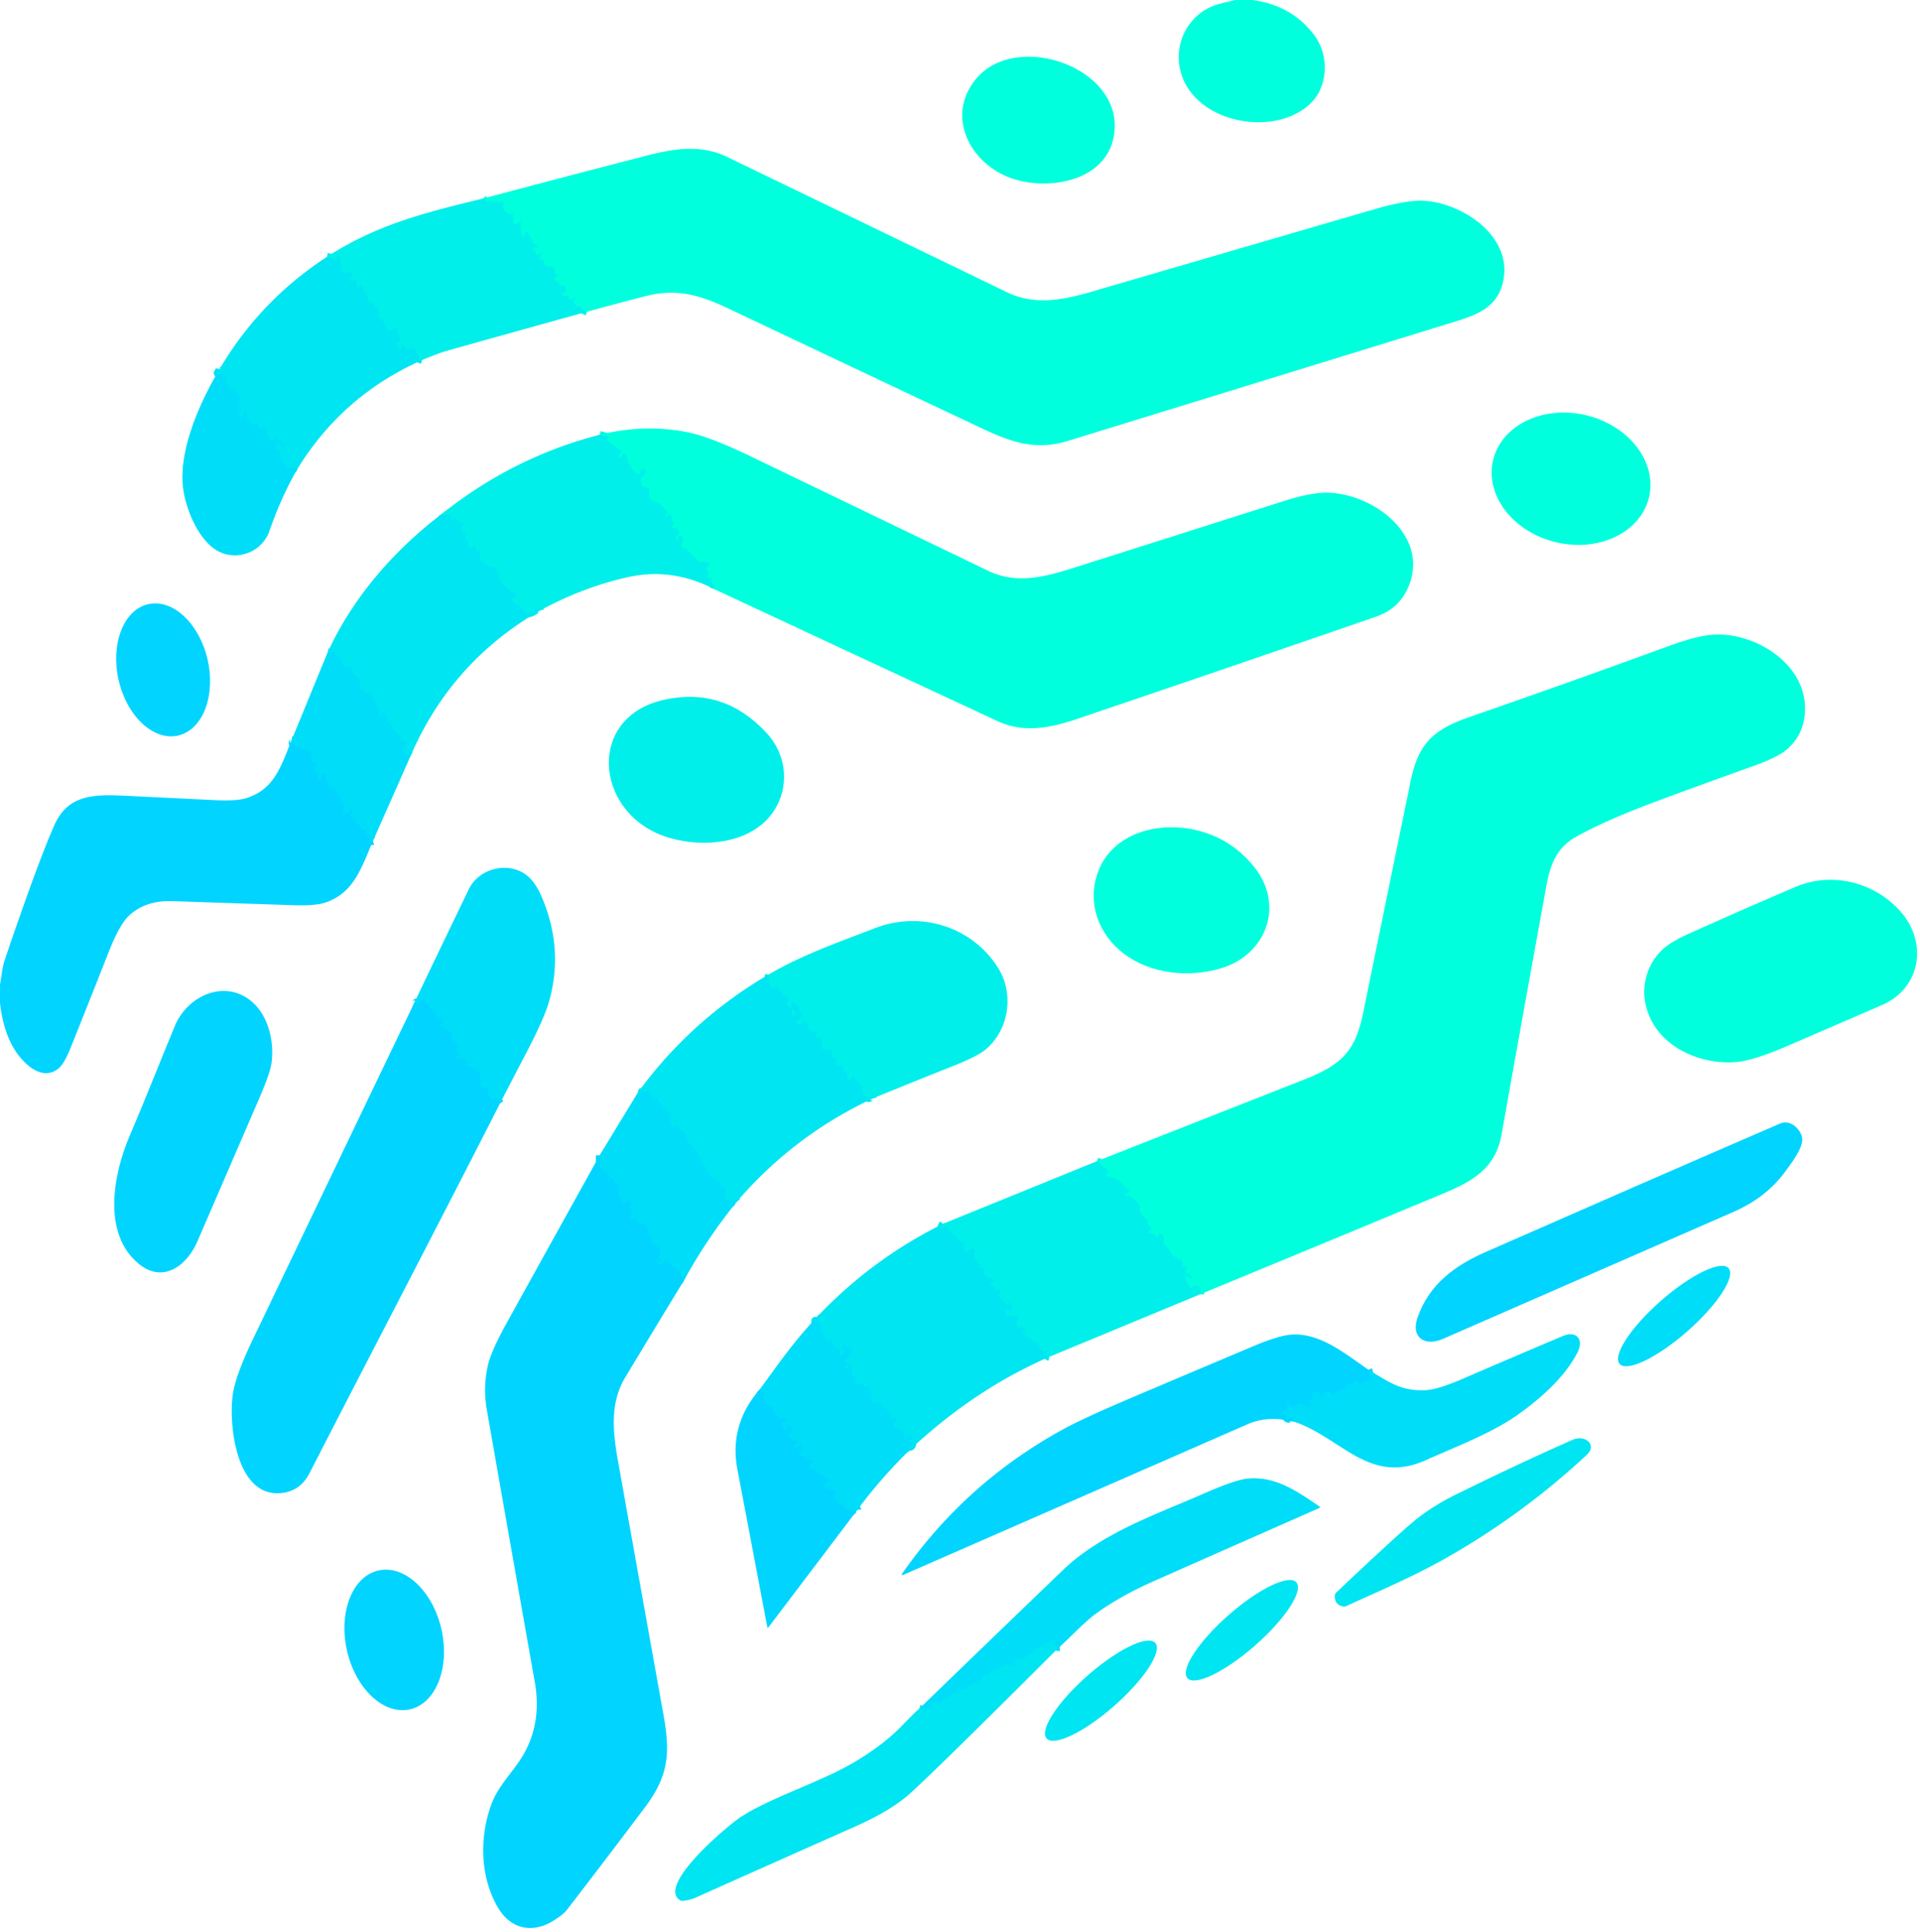 <?xml version="1.0" encoding="UTF-8" standalone="no"?>
<!DOCTYPE svg PUBLIC "-//W3C//DTD SVG 1.1//EN" "http://www.w3.org/Graphics/SVG/1.1/DTD/svg11.dtd">
<svg xmlns="http://www.w3.org/2000/svg" version="1.1" viewBox="0.00 0.00 512.00 515.00">
<g stroke-width="2.00" fill="none" stroke-linecap="butt">
<path stroke="#00f7e4" vector-effect="non-scaling-stroke" d="
  M 156.53 83.11
  Q 155.37 82.73 154.87 82.02
  Q 154.64 81.69 154.24 81.76
  Q 153.77 81.85 153.39 81.36
  Q 152.59 80.35 153.31 79.72
  Q 154.25 78.89 153.24 79.32
  Q 152.81 79.49 152.43 79.81
  Q 151.93 80.21 151.68 79.62
  Q 151.30 78.71 150.32 78.89
  A 0.40 0.40 0.0 0 1 150.12 78.12
  Q 151.37 77.70 150.75 76.46
  Q 150.58 76.11 150.19 76.11
  Q 150.04 76.11 149.89 76.11
  Q 149.22 76.13 148.93 75.52
  Q 148.70 75.04 148.13 74.89
  A 0.46 0.46 0.0 0 1 147.90 74.14
  Q 148.24 73.74 148.73 73.53
  A 0.21 0.21 0.0 0 0 148.66 73.12
  L 148.23 73.09
  A 0.35 0.35 0.0 0 1 147.90 72.69
  Q 148.10 70.89 146.30 71.10
  A 1.20 1.20 0.0 0 1 144.96 69.95
  Q 144.93 68.96 144.28 69.11
  A 0.38 0.38 0.0 0 1 143.85 68.58
  Q 144.12 67.98 144.71 67.67
  A 0.01 0.00 58.3 0 0 144.71 67.66
  Q 144.61 67.55 144.51 67.45
  Q 144.34 67.28 144.20 67.47
  Q 143.85 67.96 143.28 68.03
  A 0.26 0.26 0.0 0 1 142.98 67.77
  Q 142.98 67.60 142.96 67.41
  Q 142.93 67.14 142.65 67.12
  Q 142.31 67.09 142.07 66.83
  A 0.56 0.56 0.0 0 1 142.48 65.89
  L 143.14 65.89
  A 0.20 0.20 0.0 0 0 143.21 65.51
  Q 142.03 65.05 141.82 63.97
  Q 141.72 63.49 141.39 63.15
  Q 140.84 62.59 140.59 61.77
  Q 140.49 61.45 140.33 61.74
  Q 140.10 62.18 140.01 62.65
  A 0.48 0.48 0.0 0 1 139.75 63.00
  Q 139.27 63.22 138.99 62.71
  Q 138.89 62.54 138.89 62.28
  Q 138.90 60.80 138.89 59.39
  A 0.18 0.17 -90.0 0 0 138.61 59.25
  Q 137.85 59.80 137.39 59.79
  Q 136.88 59.77 136.85 58.89
  Q 136.83 58.33 136.87 57.74
  Q 136.90 57.12 136.29 57.10
  Q 135.45 57.06 134.84 56.60
  A 1.40 1.38 11.5 0 1 134.31 55.81
  Q 134.07 54.86 134.32 53.99
  Q 134.41 53.65 134.07 53.76
  Q 133.14 54.06 132.19 53.79
  Q 131.73 53.67 131.27 53.78
  Q 129.84 54.14 128.79 52.93"
/>
<path stroke="#00eaee" vector-effect="non-scaling-stroke" d="
  M 112.55 96.00
  L 112.01 95.85
  Q 111.63 95.75 111.63 95.35
  L 111.63 94.43
  A 0.08 0.07 -8.7 0 0 111.53 94.36
  L 110.96 94.53
  A 0.14 0.13 0.9 0 1 110.79 94.36
  Q 111.14 93.29 110.34 92.87
  Q 110.02 92.71 109.72 92.89
  Q 109.02 93.31 108.35 93.04
  Q 107.96 92.89 107.93 92.46
  Q 107.90 92.00 107.46 92.00
  Q 107.12 92.00 107.13 92.34
  Q 107.14 92.74 106.77 92.93
  Q 106.30 93.19 106.02 92.73
  Q 105.66 92.14 105.94 91.41
  Q 106.01 91.22 106.15 91.11
  Q 106.32 90.98 106.53 90.88
  Q 107.01 90.67 106.70 90.25
  Q 105.83 89.06 105.81 87.55
  A 0.30 0.30 0.0 0 0 105.24 87.43
  Q 104.87 88.23 104.23 87.96
  Q 104.05 87.88 103.87 87.96
  Q 103.65 88.04 103.46 88.14
  A 0.23 0.22 73.9 0 1 103.13 87.95
  Q 102.97 85.93 101.17 84.89
  Q 100.70 84.62 100.88 84.10
  Q 101.20 83.15 100.88 82.25
  Q 100.81 82.06 100.61 82.12
  Q 100.44 82.17 100.25 82.01
  Q 99.94 81.76 99.86 81.43
  Q 99.77 81.06 99.43 80.90
  Q 98.07 80.27 97.81 78.97
  Q 97.70 78.44 97.31 78.08
  Q 96.69 77.52 96.89 76.76
  A 0.53 0.53 0.0 0 0 96.51 76.12
  Q 96.28 76.05 96.08 75.86
  Q 95.90 75.68 95.91 75.94
  Q 95.92 76.21 95.88 76.35
  Q 95.48 77.67 95.13 76.33
  Q 94.90 75.46 95.30 74.23
  Q 95.34 74.09 95.21 74.16
  Q 95.03 74.26 94.94 74.48
  Q 94.81 74.80 94.47 74.86
  Q 93.86 74.98 93.29 74.89
  A 0.40 0.40 0.0 0 1 92.99 74.30
  Q 93.18 73.93 93.58 73.89
  Q 94.11 73.83 93.92 73.34
  Q 93.74 72.84 93.22 72.53
  Q 93.12 72.47 93.13 72.59
  Q 93.15 72.77 93.07 72.87
  Q 93.04 72.92 92.98 72.92
  Q 90.42 72.90 90.87 70.47
  A 0.17 0.16 -57.2 0 0 90.85 70.36
  L 90.69 70.11
  Q 90.60 69.97 90.61 69.81
  Q 90.63 69.30 90.63 68.77
  A 0.23 0.23 0.0 0 0 90.19 68.66
  Q 89.95 69.14 89.44 69.17
  Q 88.89 69.21 88.45 68.89
  Q 87.98 68.55 87.24 68.44"
/>
<path stroke="#00e1f5" vector-effect="non-scaling-stroke" d="
  M 79.35 124.95
  Q 78.10 124.43 76.67 124.71
  Q 76.20 124.80 76.05 124.35
  Q 75.59 122.97 74.70 121.85
  Q 74.61 121.73 74.61 121.13
  Q 74.61 120.92 74.78 120.76
  Q 75.11 120.45 74.29 120.15
  Q 73.42 119.84 73.42 118.80
  Q 73.43 118.30 73.91 118.17
  Q 75.02 117.86 75.22 118.74
  Q 75.32 119.18 75.64 118.86
  L 75.88 118.62
  A 0.12 0.11 49.1 0 0 75.89 118.47
  Q 74.99 117.51 73.81 116.98
  Q 73.44 116.81 73.15 117.10
  L 72.82 117.42
  Q 72.42 117.82 72.07 117.38
  Q 70.88 115.84 70.72 113.97
  Q 70.63 112.95 69.99 113.74
  L 69.55 114.27
  Q 69.12 114.79 69.07 114.12
  Q 68.95 112.66 67.68 113.08
  Q 67.40 113.17 67.19 112.98
  Q 67.04 112.85 66.97 112.67
  Q 66.81 112.32 66.49 112.13
  Q 65.58 111.59 65.93 110.49
  Q 66.01 110.22 65.74 110.12
  Q 65.54 110.05 65.38 109.88
  Q 65.20 109.70 65.14 109.95
  Q 65.08 110.22 65.03 110.48
  Q 64.94 111.01 64.54 111.11
  Q 63.88 111.28 63.88 110.60
  L 63.88 106.20
  Q 63.88 105.72 63.65 105.31
  Q 63.11 104.33 62.22 103.95
  A 3.61 3.42 -82.2 0 1 60.10 100.99
  Q 60.04 100.31 59.55 99.87
  Q 59.25 99.60 58.91 99.83
  Q 58.66 100.01 58.44 99.87
  Q 57.49 99.26 58.61 99.22
  Q 58.77 99.21 59.08 98.93
  Q 59.40 98.63 59.01 98.84
  L 58.76 98.98
  Q 58.49 99.12 58.44 98.82
  Q 58.41 98.68 58.47 98.54"
/>
<path stroke="#00f7e4" vector-effect="non-scaling-stroke" d="
  M 320.07 345.05
  L 320.11 343.61
  Q 320.12 343.08 319.61 342.93
  Q 318.54 342.61 317.90 343.35
  Q 317.54 343.76 317.35 343.25
  C 317.05 342.48 316.17 341.74 316.10 341.10
  Q 316.03 340.57 316.34 340.29
  Q 316.65 340.01 316.86 340.37
  Q 317.06 340.68 317.41 340.75
  Q 317.85 340.83 317.71 340.41
  Q 317.46 339.70 316.78 339.25
  Q 316.75 339.23 316.74 339.26
  L 316.66 339.50
  A 0.28 0.28 0.0 0 1 316.12 339.41
  L 316.12 338.57
  Q 316.12 338.36 316.27 338.22
  Q 316.40 338.10 316.54 337.96
  Q 316.71 337.80 316.48 337.81
  L 315.48 337.85
  A 0.34 0.34 0.0 0 1 315.23 337.26
  Q 315.40 337.09 315.37 336.88
  Q 315.26 336.27 315.20 336.24
  L 312.97 334.95
  Q 312.59 334.73 312.41 334.32
  Q 311.75 332.78 310.41 331.83
  Q 309.96 331.51 310.22 331.03
  Q 310.74 330.06 309.91 329.20
  Q 309.59 328.86 309.18 329.09
  Q 308.94 329.24 308.90 329.50
  Q 308.81 330.29 308.20 329.50
  Q 307.65 328.78 306.64 328.82
  A 0.35 0.35 0.0 0 1 306.45 328.17
  Q 306.67 328.04 306.82 327.83
  A 0.61 0.61 0.0 0 0 306.52 326.89
  Q 305.91 326.69 306.12 325.94
  Q 306.23 325.53 305.90 325.26
  C 304.94 324.45 303.51 323.34 303.92 321.83
  Q 304.02 321.43 303.73 321.14
  L 301.78 319.14
  Q 301.44 318.78 300.95 318.89
  Q 300.43 319.00 300.14 318.65
  Q 299.73 318.15 300.38 318.13
  Q 300.84 318.11 301.01 317.62
  Q 301.23 316.98 300.55 316.95
  Q 300.04 316.93 299.77 316.35
  C 299.07 314.86 297.11 313.91 295.54 313.73
  Q 295.03 313.67 295.15 313.16
  Q 295.22 312.82 295.59 312.54
  A 0.09 0.09 0.0 0 0 295.61 312.41
  Q 294.10 310.41 293.15 310.64
  Q 293.09 310.66 293.13 310.62
  L 293.39 310.36
  A 0.27 0.27 0.0 0 0 293.30 309.92
  L 292.50 309.58"
/>
<path stroke="#00eaee" vector-effect="non-scaling-stroke" d="
  M 279.77 361.75
  Q 278.98 361.65 279.14 360.68
  Q 279.23 360.11 278.66 360.03
  L 277.56 359.88
  Q 277.10 359.82 277.07 359.35
  Q 277.06 359.20 277.07 359.05
  Q 277.08 358.70 276.80 358.49
  L 272.83 355.55
  Q 272.40 355.23 272.83 354.91
  Q 273.01 354.77 273.08 354.58
  Q 273.36 353.89 272.62 353.89
  L 271.74 353.89
  Q 271.25 353.89 271.12 353.41
  Q 270.84 352.32 271.55 351.74
  Q 272.11 351.29 271.44 351.03
  Q 270.09 350.51 268.67 350.91
  Q 268.11 351.07 268.11 350.49
  L 268.11 349.47
  A 0.48 0.48 0.0 0 1 268.93 349.13
  L 269.26 349.47
  Q 269.77 349.98 269.87 349.27
  Q 270.00 348.37 269.63 347.50
  Q 269.45 347.10 269.14 347.40
  L 268.85 347.67
  Q 268.55 347.96 268.25 347.66
  L 266.41 345.78
  Q 266.08 345.44 266.40 345.09
  L 266.62 344.84
  A 0.52 0.51 34.7 0 0 266.47 344.03
  Q 266.07 343.83 265.61 343.88
  Q 265.29 343.91 265.17 343.61
  Q 264.89 342.94 264.20 342.77
  A 0.25 0.25 0.0 0 1 264.13 342.32
  L 264.84 341.85
  Q 265.29 341.56 264.90 341.19
  Q 264.51 340.81 263.92 340.89
  Q 263.34 340.97 263.07 340.44
  Q 262.83 339.96 262.31 339.80
  Q 261.96 339.70 262.14 339.37
  L 262.49 338.72
  A 0.56 0.55 20.0 0 0 262.11 337.91
  Q 261.89 337.86 261.66 337.90
  Q 261.09 338.00 261.11 337.42
  Q 261.11 337.28 261.11 337.14
  Q 261.09 336.55 260.62 336.21
  Q 259.33 335.28 259.93 333.60
  A 0.49 0.48 -59.6 0 0 259.79 333.06
  Q 259.52 332.83 259.19 332.93
  Q 258.86 333.03 258.69 333.33
  Q 258.29 333.99 257.69 333.89
  Q 257.11 333.79 257.11 333.20
  L 257.11 331.79
  Q 257.11 331.31 256.67 331.11
  L 255.68 330.66
  Q 255.28 330.48 255.06 330.10
  Q 254.54 329.19 253.62 328.69
  Q 253.26 328.49 253.14 328.10
  Q 252.97 327.56 252.59 327.18
  Q 252.28 326.87 252.00 327.21
  L 251.70 327.57
  A 0.40 0.40 0.0 0 1 251.00 327.36
  Q 250.95 326.95 251.49 326.26"
/>
<path stroke="#00e1f5" vector-effect="non-scaling-stroke" d="
  M 242.81 386.35
  Q 242.59 386.17 242.27 386.12
  Q 241.96 386.06 242.01 385.75
  Q 242.08 385.27 242.47 385.11
  Q 242.63 385.05 242.63 385.22
  Q 242.63 385.38 242.62 385.54
  Q 242.60 385.89 242.89 385.69
  Q 243.19 385.49 243.28 385.21
  Q 243.49 384.62 242.86 384.63
  L 242.25 384.64
  Q 242.12 384.64 242.12 384.51
  Q 242.12 384.36 242.12 384.22
  Q 242.12 384.07 242.26 384.11
  Q 242.85 384.28 243.13 383.77
  A 0.66 0.60 -16.9 0 0 241.99 383.23
  Q 241.86 383.43 241.88 383.63
  A 0.39 0.27 44.5 0 1 241.22 383.51
  Q 241.04 382.91 241.11 382.21
  A 0.63 0.60 -62.9 0 0 240.97 381.74
  Q 240.12 380.69 239.21 380.90
  A 0.63 0.63 0.0 0 1 238.47 380.50
  Q 238.26 379.92 238.37 379.27
  Q 238.40 379.13 238.54 379.14
  Q 238.76 379.16 238.87 379.08
  A 0.59 0.58 45.8 0 0 238.87 378.12
  Q 238.34 377.72 237.62 377.91
  Q 237.30 378.00 237.28 377.66
  Q 237.20 375.90 235.64 375.24
  Q 235.29 375.09 235.22 374.72
  Q 235.10 374.09 234.24 373.90
  Q 233.18 373.65 232.51 374.09
  Q 232.18 374.31 232.25 373.91
  Q 232.60 372.02 231.84 370.20
  Q 231.64 369.71 231.12 369.71
  L 230.79 369.71
  Q 230.39 369.71 230.15 369.39
  Q 229.61 368.69 228.73 368.90
  A 0.54 0.53 2.5 0 1 228.10 368.22
  Q 228.45 367.09 227.47 366.84
  Q 226.94 366.70 227.06 366.16
  Q 227.29 365.12 226.95 364.20
  Q 226.75 363.62 226.39 364.12
  Q 226.05 364.59 225.51 364.91
  A 0.15 0.15 0.0 0 1 225.30 364.85
  L 225.16 364.56
  A 0.26 0.25 -27.6 0 1 225.27 364.22
  L 225.63 364.03
  Q 226.21 363.71 225.74 363.25
  L 225.42 362.92
  Q 225.16 362.66 225.42 362.40
  L 227.05 360.75
  Q 227.48 360.33 227.09 359.87
  Q 226.29 358.93 225.13 358.59
  Q 224.44 358.39 224.78 359.03
  Q 225.36 360.14 224.73 361.30
  Q 224.37 361.95 224.15 361.25
  Q 224.03 360.90 224.06 360.34
  A 0.75 0.75 0.0 0 0 223.59 359.60
  Q 222.09 358.98 221.80 357.46
  A 0.35 0.34 -27.6 0 0 221.22 357.28
  L 220.99 357.51
  Q 220.76 357.74 220.56 357.49
  Q 219.23 355.87 218.89 353.72
  Q 218.84 353.44 218.70 353.18
  Q 218.37 352.57 217.43 352.42
  Q 217.37 352.41 217.37 352.35
  L 217.37 352.08
  Q 217.37 352.06 217.39 352.08
  Q 217.70 352.46 218.18 352.51
  Q 218.62 352.56 218.50 352.14
  Q 218.36 351.65 217.74 351.24"
/>
<path stroke="#00d9fc" vector-effect="non-scaling-stroke" d="
  M 228.64 402.53
  Q 228.59 401.78 227.13 402.99
  Q 226.86 403.22 226.69 402.90
  Q 226.62 402.75 226.56 402.53
  Q 226.56 402.52 226.00 402.39
  Q 225.85 402.35 225.71 402.45
  A 0.25 0.25 0.0 0 1 225.35 402.39
  Q 225.17 402.13 225.09 401.81
  Q 224.93 401.22 224.34 401.05
  Q 222.01 400.36 222.71 397.72
  A 0.49 0.48 5.6 0 0 222.21 397.12
  Q 221.22 397.18 220.32 396.75
  Q 219.99 396.60 219.91 396.24
  Q 219.65 395.19 220.50 394.89
  Q 221.49 394.54 220.51 394.10
  Q 218.91 393.39 217.61 392.17
  Q 217.26 391.85 216.79 391.87
  Q 216.09 391.91 215.89 391.25
  Q 215.59 390.25 216.52 389.88
  Q 216.63 389.84 216.63 389.72
  Q 216.63 389.59 216.62 389.46
  Q 216.60 389.05 216.20 389.12
  Q 215.37 389.27 214.92 388.66
  Q 214.66 388.30 214.21 388.26
  Q 213.56 388.20 213.09 387.84
  A 0.47 0.46 -36.1 0 1 213.22 387.03
  Q 214.22 386.69 213.85 385.69
  Q 213.71 385.31 213.30 385.36
  Q 212.92 385.41 212.72 385.80
  Q 212.56 386.11 212.23 385.96
  L 211.71 385.72
  Q 211.49 385.62 211.64 385.44
  L 212.11 384.87
  Q 212.33 384.60 212.26 384.26
  Q 212.12 383.63 211.76 383.98
  A 0.45 0.45 0.0 0 1 211.01 383.77
  Q 210.83 383.09 210.17 382.82
  A 0.41 0.40 -43.7 0 1 210.19 382.06
  L 211.09 381.75
  Q 211.34 381.66 211.25 381.41
  L 210.83 380.30
  Q 210.65 379.85 210.30 380.19
  L 209.87 380.63
  Q 209.28 381.21 208.89 380.48
  L 208.61 379.95
  Q 208.33 379.42 208.84 379.10
  Q 209.09 378.94 209.40 378.89
  Q 209.69 378.85 209.66 378.56
  Q 209.64 378.42 209.56 378.31
  Q 209.45 378.16 209.11 378.15
  Q 207.15 378.11 206.14 376.29
  Q 206.06 376.15 206.13 376.00
  Q 206.21 375.84 206.28 375.71
  Q 206.41 375.47 206.17 375.38
  Q 204.71 374.82 203.81 373.47
  Q 203.53 373.04 203.74 372.58
  Q 204.05 371.92 203.58 371.24
  Q 203.50 371.13 203.43 371.25
  Q 203.36 371.39 203.26 371.52
  Q 202.95 371.93 202.88 371.42
  Q 202.79 370.78 202.53 370.51"
/>
<path stroke="#00d9fc" vector-effect="non-scaling-stroke" d="
  M 133.35 294.14
  L 132.65 292.93
  A 0.47 0.46 -27.5 0 0 132.06 292.75
  L 131.54 292.99
  Q 131.14 293.18 130.84 292.84
  Q 130.05 291.92 130.09 290.69
  Q 130.11 290.19 129.65 289.99
  Q 129.17 289.78 128.60 289.88
  Q 127.91 290.00 128.05 289.32
  Q 128.87 285.47 125.25 284.59
  Q 125.18 284.58 125.23 284.53
  Q 125.32 284.43 125.24 284.25
  Q 125.16 284.05 124.97 284.15
  Q 124.83 284.22 124.68 284.29
  Q 124.37 284.45 124.37 284.10
  L 124.37 283.12
  Q 124.36 282.38 123.62 282.38
  L 121.98 282.38
  Q 121.39 282.38 121.79 281.95
  Q 122.23 281.47 122.37 280.81
  A 0.35 0.35 0.0 0 0 122.03 280.39
  Q 121.81 280.39 121.68 280.21
  Q 121.45 279.90 121.71 279.61
  Q 122.07 279.21 122.10 278.71
  Q 122.12 278.12 121.58 277.90
  Q 119.95 277.24 120.60 275.81
  A 0.50 0.50 0.0 0 0 120.17 275.10
  Q 119.26 275.05 119.10 274.31
  Q 119.00 273.91 118.59 273.91
  Q 118.17 273.92 117.75 273.69
  Q 117.21 273.39 117.60 272.92
  Q 117.99 272.44 117.87 271.79
  Q 117.77 271.28 117.25 271.31
  L 116.65 271.33
  Q 116.43 271.34 116.42 271.12
  Q 116.34 269.61 114.85 268.95
  Q 114.38 268.74 114.39 268.22
  Q 114.40 267.61 113.78 267.51
  Q 113.43 267.45 113.30 267.13
  Q 113.18 266.85 112.89 266.71
  Q 112.37 266.46 112.07 266.96
  Q 111.79 267.43 111.36 267.26
  Q 111.01 267.13 110.79 267.42
  Q 110.48 267.80 110.30 267.72"
/>
<path stroke="#00eaee" vector-effect="non-scaling-stroke" d="
  M 232.77 292.82
  Q 232.60 291.81 231.97 292.61
  Q 231.71 292.93 231.35 292.73
  Q 229.64 291.75 229.90 289.84
  Q 229.94 289.49 229.60 289.39
  Q 229.04 289.23 228.86 288.65
  Q 228.74 288.27 228.37 288.11
  Q 227.89 287.91 227.82 287.34
  A 0.31 0.31 0.0 0 0 227.27 287.19
  Q 227.09 287.41 227.00 287.67
  A 0.55 0.55 0.0 0 1 226.44 288.04
  Q 225.78 287.99 225.87 287.25
  Q 226.00 286.25 225.40 285.93
  Q 224.99 285.71 224.94 285.24
  L 224.88 284.70
  Q 224.81 284.00 224.11 284.12
  Q 223.40 284.24 222.94 283.67
  Q 222.79 283.47 222.89 283.25
  Q 222.95 283.14 223.02 283.02
  Q 223.37 282.49 222.78 282.25
  Q 221.50 281.74 221.75 280.52
  Q 221.87 279.90 221.25 279.90
  L 219.75 279.89
  Q 219.11 279.88 219.11 279.24
  L 219.11 277.41
  A 0.73 0.72 -89.2 0 0 218.41 276.68
  L 217.76 276.67
  Q 217.31 276.65 217.49 276.24
  Q 217.60 275.98 217.69 275.70
  Q 217.84 275.23 217.35 275.16
  Q 215.49 274.89 215.38 273.22
  Q 215.35 272.86 215.21 272.68
  Q 215.04 272.48 214.81 272.36
  Q 214.37 272.14 214.08 272.55
  Q 213.86 272.87 213.53 273.03
  Q 213.27 273.15 212.98 273.07
  Q 212.65 272.98 212.35 272.72
  Q 211.90 272.33 212.46 272.16
  Q 213.66 271.80 214.00 270.53
  Q 214.13 270.08 213.66 269.98
  Q 213.10 269.87 213.14 269.27
  Q 213.22 268.03 212.09 267.84
  Q 211.91 267.80 211.81 267.71
  Q 211.57 267.49 211.46 267.14
  A 0.18 0.18 0.0 0 0 211.11 267.17
  Q 210.81 268.69 212.08 269.71
  A 0.65 0.65 0.0 0 1 211.87 270.84
  Q 211.33 271.00 211.24 270.76
  Q 211.13 270.45 211.13 270.40
  Q 211.35 268.88 210.08 268.09
  Q 209.70 267.86 209.83 267.44
  L 210.13 266.50
  A 0.67 0.66 19.8 0 0 209.74 265.68
  Q 208.18 265.06 207.61 263.52
  Q 207.38 262.90 206.87 263.32
  Q 206.44 263.67 206.02 263.55
  Q 205.57 263.42 205.31 262.69
  Q 204.82 261.31 204.96 259.81"
/>
<path stroke="#00e1f5" vector-effect="non-scaling-stroke" d="
  M 196.56 320.30
  Q 195.99 319.51 195.15 320.61
  Q 194.78 321.09 194.88 320.50
  Q 194.93 320.15 194.63 319.88
  A 0.10 0.08 -24.7 0 0 194.55 319.86
  Q 193.09 320.13 193.09 318.73
  Q 193.09 317.93 193.41 317.19
  Q 193.66 316.63 193.04 316.63
  L 192.50 316.63
  Q 192.09 316.63 192.12 316.22
  Q 192.15 315.78 192.04 315.44
  Q 191.93 315.12 191.59 314.90
  Q 190.56 314.24 189.39 313.71
  Q 188.84 313.47 189.14 312.95
  Q 189.52 312.30 188.70 312.37
  A 0.61 0.61 0.0 0 1 188.08 311.56
  Q 188.32 310.91 187.77 310.64
  Q 187.40 310.47 187.34 310.06
  Q 187.19 309.06 186.40 308.53
  Q 186.12 308.34 186.12 308.00
  L 186.12 307.74
  Q 186.12 307.42 185.91 307.17
  L 184.14 305.02
  Q 183.94 304.77 183.67 304.59
  Q 182.94 304.10 183.15 302.93
  Q 183.23 302.49 182.84 302.25
  Q 181.64 301.53 180.80 300.34
  Q 180.57 300.00 180.18 300.15
  Q 180.04 300.20 179.94 300.31
  Q 179.44 300.85 179.16 300.17
  Q 178.64 298.92 178.83 297.74
  Q 178.90 297.33 178.61 297.03
  Q 176.75 295.13 175.32 292.86
  Q 175.24 292.74 175.13 292.69
  Q 174.98 292.64 174.86 292.67
  Q 174.67 292.72 174.50 292.62
  Q 173.38 291.99 172.90 290.95
  A 0.38 0.38 0.0 0 0 172.25 290.87
  Q 172.00 291.18 171.58 291.07
  Q 171.03 290.92 171.13 291.26
  Q 171.18 291.44 170.94 291.54
  Q 170.71 291.63 170.60 291.40
  Q 170.51 291.21 170.20 291.11"
/>
<path stroke="#00d9fc" vector-effect="non-scaling-stroke" d="
  M 182.45 341.27
  Q 181.38 340.74 181.49 339.52
  Q 181.54 339.04 181.10 338.84
  Q 180.86 338.74 180.61 338.82
  Q 180.36 338.90 180.21 338.69
  Q 180.08 338.51 180.13 338.26
  Q 180.19 338.00 179.93 337.97
  Q 179.15 337.90 178.86 337.24
  Q 178.74 336.98 178.48 336.87
  Q 178.05 336.69 178.12 336.33
  A 0.34 0.34 0.0 0 0 177.56 336.01
  L 176.04 337.28
  A 0.43 0.43 0.0 0 1 175.36 336.81
  Q 175.48 336.43 175.26 336.25
  Q 174.81 335.88 175.50 335.88
  L 176.02 335.88
  Q 176.14 335.88 176.05 335.80
  Q 175.94 335.68 175.84 335.57
  Q 175.55 335.27 175.76 334.91
  Q 176.23 334.05 175.80 332.89
  Q 175.66 332.53 175.32 332.35
  L 174.01 331.68
  A 0.72 0.71 19.6 0 1 173.63 330.89
  Q 173.79 330.18 173.29 329.77
  Q 172.90 329.45 172.90 328.95
  Q 172.92 327.48 171.87 326.52
  Q 171.45 326.14 170.89 326.15
  Q 170.10 326.17 169.89 325.48
  A 0.81 0.81 0.0 0 0 169.34 324.94
  Q 169.05 324.86 168.77 324.97
  Q 168.35 325.12 168.05 324.80
  Q 167.75 324.49 167.94 324.06
  Q 168.04 323.85 168.27 323.88
  Q 168.42 323.91 168.50 323.76
  Q 168.63 323.51 168.46 323.28
  Q 167.57 322.03 168.26 320.58
  Q 168.45 320.19 168.02 320.11
  Q 167.28 319.99 166.88 320.62
  A 0.43 0.43 0.0 0 1 166.15 320.62
  L 164.87 318.52
  A 0.81 0.80 -52.3 0 1 164.79 317.86
  Q 165.35 316.18 164.06 315.52
  Q 163.56 315.26 163.65 314.71
  Q 163.71 314.33 163.36 314.12
  A 0.32 0.32 0.0 0 0 162.87 314.38
  L 162.87 314.72
  A 0.28 0.28 0.0 0 1 162.36 314.89
  Q 161.96 314.36 162.24 314.00
  Q 162.42 313.76 162.72 313.64
  Q 162.83 313.60 162.74 313.52
  Q 161.73 312.57 160.47 312.00
  A 0.11 0.11 0.0 0 1 160.44 311.82
  Q 160.59 311.67 160.66 311.47
  A 0.07 0.07 0.0 0 0 160.58 311.37
  Q 160.17 311.46 159.97 311.18
  Q 159.88 311.05 159.88 310.81
  Q 159.87 309.42 159.90 308.01"
/>
<path stroke="#00d9fc" vector-effect="non-scaling-stroke" d="
  M 344.97 378.99
  Q 345.01 378.65 344.68 378.26
  Q 344.48 378.04 344.20 378.12
  L 343.83 378.23
  Q 343.24 378.41 342.98 377.85
  Q 342.70 377.24 342.08 376.85
  Q 341.67 376.59 341.94 376.19
  Q 342.13 375.90 342.47 376.00
  A 0.51 0.51 0.0 0 0 343.11 375.51
  L 343.11 374.50
  Q 343.11 373.68 343.70 374.25
  Q 343.93 374.47 344.10 374.75
  A 0.70 0.68 67.3 0 0 344.81 375.05
  Q 345.64 374.88 346.04 374.27
  Q 346.31 373.86 346.73 374.10
  Q 347.98 374.80 349.42 374.78
  Q 350.20 374.77 349.64 374.24
  Q 349.38 374.00 349.12 373.75
  Q 348.74 373.40 349.17 373.11
  Q 349.30 373.03 349.45 373.01
  Q 349.85 372.95 350.02 372.58
  Q 350.24 372.09 349.93 371.72
  Q 349.70 371.44 350.03 371.29
  Q 350.75 370.96 351.58 371.14
  Q 351.98 371.23 351.93 371.64
  Q 351.85 372.30 352.19 372.67
  A 0.43 0.43 0.0 0 0 352.92 372.28
  Q 352.70 371.24 353.49 370.89
  Q 353.92 370.71 354.36 370.86
  Q 354.99 371.09 355.30 371.67
  A 0.31 0.31 0.0 0 0 355.88 371.60
  Q 356.04 370.89 356.84 370.86
  Q 357.43 370.84 357.88 370.45
  L 359.23 369.25
  Q 359.66 368.87 360.24 368.90
  Q 360.86 368.95 361.06 368.36
  A 0.46 0.46 0.0 0 1 361.91 368.31
  Q 362.39 369.27 363.39 368.74
  Q 363.69 368.58 363.93 368.34
  L 364.30 367.97
  Q 364.41 367.86 364.57 367.89
  Q 365.77 368.10 365.87 367.03
  Q 365.88 366.86 365.71 366.86
  L 365.26 366.86
  Q 364.96 366.86 365.09 366.60
  Q 365.31 366.13 364.92 365.17"
/>
<path stroke="#00e1f5" vector-effect="non-scaling-stroke" d="
  M 281.55 440.01
  Q 281.83 439.07 281.28 438.52
  A 0.96 0.72 18.6 0 1 281.15 438.33
  Q 281.02 438.04 281.26 438.11
  Q 281.57 438.20 281.48 437.89
  Q 281.35 437.39 280.80 437.35
  Q 280.53 437.33 280.20 437.54
  Q 278.27 438.74 276.15 439.59
  Q 275.72 439.76 275.59 440.20
  Q 275.41 440.83 274.84 440.90
  Q 274.40 440.95 274.08 441.25
  L 273.26 442.02
  Q 273.05 442.22 272.76 442.27
  Q 272.43 442.31 272.16 442.23
  Q 271.13 441.91 270.80 442.94
  Q 270.64 443.44 270.26 443.89
  Q 270.04 444.15 269.72 444.03
  Q 268.04 443.41 266.78 444.46
  Q 266.43 444.75 265.98 444.84
  Q 264.49 445.16 263.64 446.46
  Q 263.46 446.72 263.24 446.50
  L 262.96 446.23
  A 0.23 0.23 0.0 0 0 262.59 446.31
  Q 261.57 448.54 259.00 449.13
  A 1.59 1.58 14.5 0 0 258.16 449.62
  L 257.63 450.20
  Q 257.30 450.54 256.83 450.48
  Q 256.08 450.39 255.66 451.14
  Q 255.46 451.50 255.15 451.39
  Q 254.70 451.22 254.34 451.55
  Q 253.51 452.30 252.35 452.53
  Q 251.85 452.64 251.69 453.12
  Q 251.25 454.51 250.01 453.81
  A 0.70 0.70 0.0 0 0 249.06 454.06
  Q 248.88 454.37 248.54 454.38
  Q 247.92 454.41 248.36 454.85
  L 248.65 455.14
  Q 249.11 455.60 248.49 455.42
  Q 247.61 455.16 246.92 455.75
  Q 246.72 455.93 246.45 455.85
  L 245.18 455.49"
/>
<path stroke="#00f7e4" vector-effect="non-scaling-stroke" d="
  M 190.29 156.98
  Q 190.61 155.91 189.51 155.00
  Q 189.27 154.81 189.54 154.67
  Q 189.71 154.57 189.77 154.43
  Q 189.97 153.94 189.46 154.05
  Q 189.16 154.11 188.86 154.07
  Q 188.41 154.01 188.63 153.62
  Q 189.16 152.69 188.48 151.96
  Q 188.14 151.60 188.49 151.26
  L 188.98 150.76
  A 0.44 0.44 0.0 0 0 188.78 150.02
  Q 186.96 149.53 185.23 150.05
  Q 185.08 150.09 184.97 149.99
  Q 184.85 149.88 185.01 149.87
  Q 185.23 149.85 185.53 149.91
  A 0.44 0.43 71.5 0 0 185.90 149.16
  L 182.83 146.24
  Q 182.55 145.98 182.17 146.06
  Q 181.87 146.12 181.71 145.58
  Q 181.61 145.25 181.81 144.96
  Q 182.22 144.34 182.04 143.53
  Q 181.89 142.87 181.28 142.88
  Q 180.83 142.88 180.90 143.33
  Q 180.94 143.60 180.76 143.75
  Q 180.64 143.85 180.50 143.88
  Q 180.33 143.92 180.25 143.76
  Q 180.10 143.47 180.32 143.23
  Q 180.59 142.91 180.85 142.60
  Q 181.19 142.18 181.13 141.84
  Q 180.97 140.99 179.21 140.74
  A 0.16 0.16 0.0 0 1 179.10 140.50
  Q 179.34 140.07 179.75 139.75
  Q 180.09 139.49 179.75 139.23
  L 179.36 138.94
  Q 179.08 138.73 179.13 138.39
  Q 179.22 137.84 178.93 137.44
  Q 178.60 136.98 178.18 137.36
  L 177.53 137.92
  A 0.16 0.01 -40.3 0 1 177.39 138.02
  Q 177.36 137.91 177.38 137.74
  Q 177.47 137.12 177.49 137.12
  Q 177.70 137.06 177.84 136.92
  Q 178.12 136.63 177.84 136.34
  L 176.00 134.51
  Q 175.63 134.14 175.12 133.98
  Q 172.63 133.25 173.16 130.77
  A 0.68 0.68 0.0 0 0 172.76 130.00
  Q 172.29 129.81 171.79 129.88
  Q 171.38 129.94 171.19 129.57
  Q 170.37 127.91 171.56 126.80
  Q 171.89 126.48 172.04 126.04
  Q 172.29 125.32 171.76 125.07
  A 0.49 0.46 54.7 0 0 171.51 125.02
  Q 170.90 125.04 170.84 125.73
  A 0.79 0.79 0.0 0 1 169.45 126.17
  Q 167.60 124.00 166.86 121.23
  A 0.41 0.41 0.0 0 0 166.09 121.15
  L 165.79 121.73
  Q 165.44 122.42 165.17 121.70
  Q 164.92 121.03 165.47 120.78
  Q 165.90 120.58 165.53 120.28
  L 162.01 117.37
  Q 161.87 117.26 161.95 117.10
  Q 162.03 116.93 162.11 116.77
  Q 162.23 116.54 161.97 116.47
  L 159.93 115.90"
/>
<path stroke="#00eaee" vector-effect="non-scaling-stroke" d="
  M 144.03 162.75
  Q 143.98 162.55 143.97 162.50
  A 0.51 0.50 -36.5 0 0 143.12 162.38
  Q 142.28 163.34 141.01 163.55
  Q 140.54 163.62 140.14 163.36
  Q 139.22 162.74 138.77 161.79
  Q 138.56 161.34 138.06 161.35
  Q 137.84 161.35 137.65 161.29
  Q 137.27 161.18 137.03 160.85
  Q 136.17 159.64 137.41 158.93
  Q 137.91 158.65 137.45 158.29
  Q 137.26 158.13 136.99 158.01
  Q 136.48 157.78 136.03 157.47
  Q 134.01 156.06 133.04 153.95
  Q 132.84 153.51 132.93 153.03
  Q 133.06 152.32 132.47 152.07
  Q 132.06 151.90 131.90 151.49
  Q 131.68 150.90 130.97 151.13
  A 0.82 0.82 0.0 0 1 130.25 151.01
  L 128.26 149.54
  Q 127.91 149.28 128.02 148.86
  Q 128.36 147.49 127.40 147.10
  Q 126.89 146.90 126.90 146.34
  Q 126.91 146.17 126.89 146.00
  Q 126.84 145.42 126.31 145.68
  L 125.60 146.03
  A 0.49 0.49 0.0 0 1 124.89 145.59
  L 124.89 144.78
  Q 124.89 144.39 124.57 144.17
  Q 123.81 143.66 124.14 142.84
  A 0.45 0.44 19.2 0 0 123.85 142.25
  Q 122.58 141.89 122.92 140.53
  Q 122.98 140.28 123.21 140.17
  Q 123.44 140.05 123.55 139.89
  Q 123.86 139.43 123.30 139.36
  Q 122.28 139.24 121.78 138.40
  Q 121.49 137.90 121.08 138.31
  Q 120.92 138.47 120.68 138.52
  Q 120.29 138.61 120.36 138.22
  Q 120.49 137.44 119.66 137.35
  Q 118.92 137.28 118.82 137.31
  Q 118.08 137.58 117.75 137.06"
/>
<path stroke="#00e1f5" vector-effect="non-scaling-stroke" d="
  M 109.54 201.41
  Q 109.00 201.10 108.25 201.43
  Q 107.89 201.58 107.83 201.19
  Q 107.65 199.89 108.19 198.63
  Q 108.36 198.22 108.11 197.87
  Q 107.62 197.17 106.85 197.64
  A 0.26 0.26 0.0 0 1 106.51 197.26
  L 106.83 196.84
  Q 107.18 196.36 106.67 196.07
  Q 104.90 195.06 104.09 192.76
  Q 103.97 192.40 103.58 192.51
  Q 103.20 192.63 103.20 192.23
  Q 103.18 191.16 102.76 190.21
  Q 102.44 189.47 102.07 190.19
  L 101.87 190.58
  Q 101.80 190.72 101.66 190.81
  Q 101.20 191.10 101.16 190.33
  Q 101.14 190.05 101.17 189.77
  Q 101.26 188.66 100.31 188.01
  Q 99.99 187.79 99.98 187.40
  Q 99.95 185.26 97.77 184.81
  Q 97.29 184.72 97.13 184.26
  Q 96.96 183.80 96.53 183.87
  Q 96.09 183.95 96.12 183.51
  Q 96.28 181.22 94.51 179.81
  Q 94.10 179.48 94.13 178.95
  Q 94.16 178.42 93.85 178.01
  Q 93.57 177.62 93.10 177.74
  Q 91.59 178.13 91.21 176.50
  Q 90.88 175.08 89.98 174.81
  Q 89.53 174.68 89.37 174.24
  Q 89.26 173.97 89.03 173.78
  Q 88.71 173.52 88.40 173.78
  Q 88.13 174.01 87.40 173.85"
/>
<path stroke="#00d9fc" vector-effect="non-scaling-stroke" d="
  M 99.43 224.27
  Q 98.80 224.51 98.88 223.42
  Q 98.92 222.83 98.34 222.89
  Q 97.83 222.94 97.50 222.47
  Q 97.33 222.22 97.53 222.00
  Q 97.65 221.88 97.62 221.72
  Q 97.58 221.41 97.27 221.34
  C 97.06 221.29 96.67 221.08 96.51 220.91
  Q 95.06 219.36 93.51 217.82
  A 0.58 0.57 -45.4 0 1 93.51 217.01
  Q 93.80 216.71 93.99 216.36
  Q 94.08 216.18 94.06 215.97
  Q 94.00 215.44 93.59 215.70
  Q 93.37 215.85 93.37 216.11
  L 93.37 216.48
  Q 93.37 216.97 92.88 216.88
  Q 92.27 216.76 91.81 216.96
  Q 91.07 217.29 91.25 216.50
  Q 91.44 215.72 91.80 215.01
  A 0.75 0.72 -34.4 0 0 91.86 214.72
  Q 91.81 213.98 91.44 214.14
  A 0.35 0.35 0.0 0 1 90.96 213.86
  L 90.85 212.68
  A 0.74 0.74 0.0 0 0 90.49 212.12
  Q 89.60 211.57 89.62 210.50
  Q 89.63 210.09 89.22 210.12
  Q 88.81 210.15 88.52 210.07
  Q 88.01 209.94 87.71 209.40
  Q 86.95 208.09 86.81 206.57
  Q 86.75 205.99 86.19 206.13
  Q 85.99 206.17 85.88 206.38
  Q 85.62 206.83 85.62 207.00
  L 85.62 207.29
  A 0.40 0.40 0.0 0 1 84.83 207.37
  Q 84.62 206.25 83.87 205.34
  A 0.61 0.61 0.0 0 1 84.06 204.41
  Q 84.53 204.17 84.35 203.63
  Q 84.21 203.21 83.77 203.12
  L 83.32 203.04
  Q 82.69 202.92 82.90 202.32
  Q 83.50 200.64 82.13 200.09
  Q 80.96 199.62 79.73 199.32
  A 1.73 0.21 34.5 0 1 78.68 198.77
  Q 77.66 198.14 78.12 197.87
  Q 78.54 197.63 78.13 197.38
  Q 77.98 197.29 77.78 197.26"
/>
</g>
<path fill="#00ffdd" d="
  M 329.38 0.00
  L 333.98 0.00
  Q 344.55 1.40 350.55 9.48
  C 354.55 14.87 354.26 23.34 349.08 27.95
  C 339.63 36.38 320.37 32.94 315.47 21.01
  C 312.21 13.06 316.15 4.05 324.24 1.31
  Q 325.47 0.89 329.38 0.00
  Z"
/>
<path fill="#00ffdd" d="
  M 260.14 21.19
  C 270.91 7.83 300.19 18.10 297.04 36.25
  C 294.85 48.80 278.44 51.11 268.76 47.17
  C 258.50 43.00 252.28 30.94 260.14 21.19
  Z"
/>
<path fill="#00ffdd" d="
  M 156.53 83.11
  Q 155.37 82.73 154.87 82.02
  Q 154.64 81.69 154.24 81.76
  Q 153.77 81.85 153.39 81.36
  Q 152.59 80.35 153.31 79.72
  Q 154.25 78.89 153.24 79.32
  Q 152.81 79.49 152.43 79.81
  Q 151.93 80.21 151.68 79.62
  Q 151.30 78.71 150.32 78.89
  A 0.40 0.40 0.0 0 1 150.12 78.12
  Q 151.37 77.70 150.75 76.46
  Q 150.58 76.11 150.19 76.11
  Q 150.04 76.11 149.89 76.11
  Q 149.22 76.13 148.93 75.52
  Q 148.70 75.04 148.13 74.89
  A 0.46 0.46 0.0 0 1 147.90 74.14
  Q 148.24 73.74 148.73 73.53
  A 0.21 0.21 0.0 0 0 148.66 73.12
  L 148.23 73.09
  A 0.35 0.35 0.0 0 1 147.90 72.69
  Q 148.10 70.89 146.30 71.10
  A 1.20 1.20 0.0 0 1 144.96 69.95
  Q 144.93 68.96 144.28 69.11
  A 0.38 0.38 0.0 0 1 143.85 68.58
  Q 144.12 67.98 144.71 67.67
  A 0.01 0.00 58.3 0 0 144.71 67.66
  Q 144.61 67.55 144.51 67.45
  Q 144.34 67.28 144.20 67.47
  Q 143.85 67.96 143.28 68.03
  A 0.26 0.26 0.0 0 1 142.98 67.77
  Q 142.98 67.60 142.96 67.41
  Q 142.93 67.14 142.65 67.12
  Q 142.31 67.09 142.07 66.83
  A 0.56 0.56 0.0 0 1 142.48 65.89
  L 143.14 65.89
  A 0.20 0.20 0.0 0 0 143.21 65.51
  Q 142.03 65.05 141.82 63.97
  Q 141.72 63.49 141.39 63.15
  Q 140.84 62.59 140.59 61.77
  Q 140.49 61.45 140.33 61.74
  Q 140.10 62.18 140.01 62.65
  A 0.48 0.48 0.0 0 1 139.75 63.00
  Q 139.27 63.22 138.99 62.71
  Q 138.89 62.54 138.89 62.28
  Q 138.90 60.80 138.89 59.39
  A 0.18 0.17 -90.0 0 0 138.61 59.25
  Q 137.85 59.80 137.39 59.79
  Q 136.88 59.77 136.85 58.89
  Q 136.83 58.33 136.87 57.74
  Q 136.90 57.12 136.29 57.10
  Q 135.45 57.06 134.84 56.60
  A 1.40 1.38 11.5 0 1 134.31 55.81
  Q 134.07 54.86 134.32 53.99
  Q 134.41 53.65 134.07 53.76
  Q 133.14 54.06 132.19 53.79
  Q 131.73 53.67 131.27 53.78
  Q 129.84 54.14 128.79 52.93
  Q 150.96 47.02 173.21 41.29
  C 180.60 39.39 187.45 38.73 193.75 41.77
  Q 231.15 59.83 268.54 77.91
  C 275.59 81.32 282.76 80.19 290.94 77.81
  Q 328.64 66.82 366.35 55.83
  Q 374.87 53.34 379.36 53.51
  C 389.76 53.90 403.86 63.07 400.73 75.48
  C 399.15 81.75 394.34 83.80 388.00 85.75
  Q 336.50 101.61 285.00 117.48
  C 276.46 120.12 270.28 118.19 261.67 114.13
  Q 228.11 98.30 194.57 82.41
  C 186.87 78.76 180.68 76.75 172.04 78.97
  Q 164.22 80.99 156.53 83.11
  Z"
/>
<path fill="#00efea" d="
  M 128.79 52.93
  Q 129.84 54.14 131.27 53.78
  Q 131.73 53.67 132.19 53.79
  Q 133.14 54.06 134.07 53.76
  Q 134.41 53.65 134.32 53.99
  Q 134.07 54.86 134.31 55.81
  A 1.40 1.38 11.5 0 0 134.84 56.60
  Q 135.45 57.06 136.29 57.10
  Q 136.90 57.12 136.87 57.74
  Q 136.83 58.33 136.85 58.89
  Q 136.88 59.77 137.39 59.79
  Q 137.85 59.80 138.61 59.25
  A 0.18 0.17 89.6 0 1 138.89 59.39
  Q 138.90 60.80 138.89 62.28
  Q 138.89 62.54 138.99 62.71
  Q 139.27 63.22 139.75 63.00
  A 0.48 0.48 0.0 0 0 140.01 62.65
  Q 140.10 62.18 140.33 61.74
  Q 140.49 61.45 140.59 61.77
  Q 140.84 62.59 141.39 63.15
  Q 141.72 63.49 141.82 63.97
  Q 142.03 65.05 143.21 65.51
  A 0.20 0.20 0.0 0 1 143.14 65.89
  L 142.48 65.89
  A 0.56 0.56 0.0 0 0 142.07 66.83
  Q 142.31 67.09 142.65 67.12
  Q 142.93 67.14 142.96 67.41
  Q 142.98 67.60 142.98 67.77
  A 0.26 0.26 0.0 0 0 143.28 68.03
  Q 143.85 67.96 144.20 67.47
  Q 144.34 67.28 144.51 67.45
  Q 144.61 67.55 144.71 67.66
  A 0.01 0.00 58.3 0 1 144.71 67.67
  Q 144.12 67.98 143.85 68.58
  A 0.38 0.38 0.0 0 0 144.28 69.11
  Q 144.93 68.96 144.96 69.95
  A 1.20 1.20 0.0 0 0 146.30 71.10
  Q 148.10 70.89 147.90 72.69
  A 0.35 0.35 0.0 0 0 148.23 73.09
  L 148.66 73.12
  A 0.21 0.21 0.0 0 1 148.73 73.53
  Q 148.24 73.74 147.90 74.14
  A 0.46 0.46 0.0 0 0 148.13 74.89
  Q 148.70 75.04 148.93 75.52
  Q 149.22 76.13 149.89 76.11
  Q 150.04 76.11 150.19 76.11
  Q 150.58 76.11 150.75 76.46
  Q 151.37 77.70 150.12 78.12
  A 0.40 0.40 0.0 0 0 150.32 78.89
  Q 151.30 78.71 151.68 79.62
  Q 151.93 80.21 152.43 79.81
  Q 152.81 79.49 153.24 79.32
  Q 154.25 78.89 153.31 79.72
  Q 152.59 80.35 153.39 81.36
  Q 153.77 81.85 154.24 81.76
  Q 154.64 81.69 154.87 82.02
  Q 155.37 82.73 156.53 83.11
  Q 137.71 88.32 119.00 93.58
  Q 117.14 94.10 112.55 96.00
  L 112.01 95.85
  Q 111.63 95.75 111.63 95.35
  L 111.63 94.43
  A 0.08 0.07 -8.7 0 0 111.53 94.36
  L 110.96 94.53
  A 0.14 0.13 0.9 0 1 110.79 94.36
  Q 111.14 93.29 110.34 92.87
  Q 110.02 92.71 109.72 92.89
  Q 109.02 93.31 108.35 93.04
  Q 107.96 92.89 107.93 92.46
  Q 107.90 92.00 107.46 92.00
  Q 107.12 92.00 107.13 92.34
  Q 107.14 92.74 106.77 92.93
  Q 106.30 93.19 106.02 92.73
  Q 105.66 92.14 105.94 91.41
  Q 106.01 91.22 106.15 91.11
  Q 106.32 90.98 106.53 90.88
  Q 107.01 90.67 106.70 90.25
  Q 105.83 89.06 105.81 87.55
  A 0.30 0.30 0.0 0 0 105.24 87.43
  Q 104.87 88.23 104.23 87.96
  Q 104.05 87.88 103.87 87.96
  Q 103.65 88.04 103.46 88.14
  A 0.23 0.22 73.9 0 1 103.13 87.95
  Q 102.97 85.93 101.17 84.89
  Q 100.70 84.62 100.88 84.10
  Q 101.20 83.15 100.88 82.25
  Q 100.81 82.06 100.61 82.12
  Q 100.44 82.17 100.25 82.01
  Q 99.94 81.76 99.86 81.43
  Q 99.77 81.06 99.43 80.90
  Q 98.07 80.27 97.81 78.97
  Q 97.70 78.44 97.31 78.08
  Q 96.69 77.52 96.89 76.76
  A 0.53 0.53 0.0 0 0 96.51 76.12
  Q 96.28 76.05 96.08 75.86
  Q 95.90 75.68 95.91 75.94
  Q 95.92 76.21 95.88 76.35
  Q 95.48 77.67 95.13 76.33
  Q 94.90 75.46 95.30 74.23
  Q 95.34 74.09 95.21 74.16
  Q 95.03 74.26 94.94 74.48
  Q 94.81 74.80 94.47 74.86
  Q 93.86 74.98 93.29 74.89
  A 0.40 0.40 0.0 0 1 92.99 74.30
  Q 93.18 73.93 93.58 73.89
  Q 94.11 73.83 93.92 73.34
  Q 93.74 72.84 93.22 72.53
  Q 93.12 72.47 93.13 72.59
  Q 93.15 72.77 93.07 72.87
  Q 93.04 72.92 92.98 72.92
  Q 90.42 72.90 90.87 70.47
  A 0.17 0.16 -57.2 0 0 90.85 70.36
  L 90.69 70.11
  Q 90.60 69.97 90.61 69.81
  Q 90.63 69.30 90.63 68.77
  A 0.23 0.23 0.0 0 0 90.19 68.66
  Q 89.95 69.14 89.44 69.17
  Q 88.89 69.21 88.45 68.89
  Q 87.98 68.55 87.24 68.44
  C 100.32 59.98 112.87 56.78 128.79 52.93
  Z"
/>
<path fill="#00e5f2" d="
  M 112.55 96.00
  Q 91.41 105.38 79.35 124.95
  Q 78.10 124.43 76.67 124.71
  Q 76.20 124.80 76.05 124.35
  Q 75.59 122.97 74.70 121.85
  Q 74.61 121.73 74.61 121.13
  Q 74.61 120.92 74.78 120.76
  Q 75.11 120.45 74.29 120.15
  Q 73.42 119.84 73.42 118.80
  Q 73.43 118.30 73.91 118.17
  Q 75.02 117.86 75.22 118.74
  Q 75.32 119.18 75.64 118.86
  L 75.88 118.62
  A 0.12 0.11 49.1 0 0 75.89 118.47
  Q 74.99 117.51 73.81 116.98
  Q 73.44 116.81 73.15 117.10
  L 72.82 117.42
  Q 72.42 117.82 72.07 117.38
  Q 70.88 115.84 70.72 113.97
  Q 70.63 112.95 69.99 113.74
  L 69.55 114.27
  Q 69.12 114.79 69.07 114.12
  Q 68.95 112.66 67.68 113.08
  Q 67.40 113.17 67.19 112.98
  Q 67.04 112.85 66.97 112.67
  Q 66.81 112.32 66.49 112.13
  Q 65.58 111.59 65.93 110.49
  Q 66.01 110.22 65.74 110.12
  Q 65.54 110.05 65.38 109.88
  Q 65.20 109.70 65.14 109.95
  Q 65.08 110.22 65.03 110.48
  Q 64.94 111.01 64.54 111.11
  Q 63.88 111.28 63.88 110.60
  L 63.88 106.20
  Q 63.88 105.72 63.65 105.31
  Q 63.11 104.33 62.22 103.95
  A 3.61 3.42 -82.2 0 1 60.10 100.99
  Q 60.04 100.31 59.55 99.87
  Q 59.25 99.60 58.91 99.83
  Q 58.66 100.01 58.44 99.87
  Q 57.49 99.26 58.61 99.22
  Q 58.77 99.21 59.08 98.93
  Q 59.40 98.63 59.01 98.84
  L 58.76 98.98
  Q 58.49 99.12 58.44 98.82
  Q 58.41 98.68 58.47 98.54
  Q 69.28 80.11 87.24 68.44
  Q 87.98 68.55 88.45 68.89
  Q 88.89 69.21 89.44 69.17
  Q 89.95 69.14 90.19 68.66
  A 0.23 0.23 0.0 0 1 90.63 68.77
  Q 90.63 69.30 90.61 69.81
  Q 90.60 69.97 90.69 70.11
  L 90.85 70.36
  A 0.17 0.16 -57.2 0 1 90.87 70.47
  Q 90.42 72.90 92.98 72.92
  Q 93.04 72.92 93.07 72.87
  Q 93.15 72.77 93.13 72.59
  Q 93.12 72.47 93.22 72.53
  Q 93.74 72.84 93.92 73.34
  Q 94.11 73.83 93.58 73.89
  Q 93.18 73.93 92.99 74.30
  A 0.40 0.40 0.0 0 0 93.29 74.89
  Q 93.86 74.98 94.47 74.86
  Q 94.81 74.80 94.94 74.48
  Q 95.03 74.26 95.21 74.16
  Q 95.34 74.09 95.30 74.23
  Q 94.90 75.46 95.13 76.33
  Q 95.48 77.67 95.88 76.35
  Q 95.92 76.21 95.91 75.94
  Q 95.90 75.68 96.08 75.86
  Q 96.28 76.05 96.51 76.12
  A 0.53 0.53 0.0 0 1 96.89 76.76
  Q 96.69 77.52 97.31 78.08
  Q 97.70 78.44 97.81 78.97
  Q 98.07 80.27 99.43 80.90
  Q 99.77 81.06 99.86 81.43
  Q 99.94 81.76 100.25 82.01
  Q 100.44 82.17 100.61 82.12
  Q 100.81 82.06 100.88 82.25
  Q 101.20 83.15 100.88 84.10
  Q 100.70 84.62 101.17 84.89
  Q 102.97 85.93 103.13 87.95
  A 0.23 0.22 73.9 0 0 103.46 88.14
  Q 103.65 88.04 103.87 87.96
  Q 104.05 87.88 104.23 87.96
  Q 104.87 88.23 105.24 87.43
  A 0.30 0.30 0.0 0 1 105.81 87.55
  Q 105.83 89.06 106.70 90.25
  Q 107.01 90.67 106.53 90.88
  Q 106.32 90.98 106.15 91.11
  Q 106.01 91.22 105.94 91.41
  Q 105.66 92.14 106.02 92.73
  Q 106.30 93.19 106.77 92.93
  Q 107.14 92.74 107.13 92.34
  Q 107.12 92.00 107.46 92.00
  Q 107.90 92.00 107.93 92.46
  Q 107.96 92.89 108.35 93.04
  Q 109.02 93.31 109.72 92.89
  Q 110.02 92.71 110.34 92.87
  Q 111.14 93.29 110.79 94.36
  A 0.14 0.13 0.9 0 0 110.96 94.53
  L 111.53 94.36
  A 0.08 0.07 -8.7 0 1 111.63 94.43
  L 111.63 95.35
  Q 111.63 95.75 112.01 95.85
  L 112.55 96.00
  Z"
/>
<path fill="#00ddf8" d="
  M 58.47 98.54
  Q 58.41 98.68 58.44 98.82
  Q 58.49 99.12 58.76 98.98
  L 59.01 98.84
  Q 59.40 98.63 59.08 98.93
  Q 58.77 99.21 58.61 99.22
  Q 57.49 99.26 58.44 99.87
  Q 58.66 100.01 58.91 99.83
  Q 59.25 99.60 59.55 99.87
  Q 60.04 100.31 60.10 100.99
  A 3.61 3.42 -82.2 0 0 62.22 103.95
  Q 63.11 104.33 63.65 105.31
  Q 63.88 105.72 63.88 106.20
  L 63.88 110.60
  Q 63.88 111.28 64.54 111.11
  Q 64.94 111.01 65.03 110.48
  Q 65.08 110.22 65.14 109.95
  Q 65.20 109.70 65.38 109.88
  Q 65.54 110.05 65.74 110.12
  Q 66.01 110.22 65.93 110.49
  Q 65.58 111.59 66.49 112.13
  Q 66.81 112.32 66.97 112.67
  Q 67.04 112.85 67.19 112.98
  Q 67.40 113.17 67.68 113.08
  Q 68.95 112.66 69.07 114.12
  Q 69.12 114.79 69.55 114.27
  L 69.99 113.74
  Q 70.63 112.95 70.72 113.97
  Q 70.88 115.84 72.07 117.38
  Q 72.42 117.82 72.82 117.42
  L 73.15 117.10
  Q 73.44 116.81 73.81 116.98
  Q 74.99 117.51 75.89 118.47
  A 0.12 0.11 49.1 0 1 75.88 118.62
  L 75.64 118.86
  Q 75.32 119.18 75.22 118.74
  Q 75.02 117.86 73.91 118.17
  Q 73.43 118.30 73.42 118.80
  Q 73.42 119.84 74.29 120.15
  Q 75.11 120.45 74.78 120.76
  Q 74.61 120.92 74.61 121.13
  Q 74.61 121.73 74.70 121.85
  Q 75.59 122.97 76.05 124.35
  Q 76.20 124.80 76.67 124.71
  Q 78.10 124.43 79.35 124.95
  Q 75.01 132.45 71.86 141.53
  C 70.13 146.52 64.72 149.14 59.78 147.63
  C 53.48 145.69 49.61 136.13 48.84 130.27
  C 47.51 120.18 53.23 107.34 58.47 98.54
  Z"
/>
<ellipse fill="#00ffdd" cx="0.00" cy="0.00" transform="translate(418.95,127.63) rotate(13.5)" rx="21.37" ry="17.40"/>
<path fill="#00ffdd" d="
  M 190.29 156.98
  Q 190.61 155.91 189.51 155.00
  Q 189.27 154.81 189.54 154.67
  Q 189.71 154.57 189.77 154.43
  Q 189.97 153.94 189.46 154.05
  Q 189.16 154.11 188.86 154.07
  Q 188.41 154.01 188.63 153.62
  Q 189.16 152.69 188.48 151.96
  Q 188.14 151.60 188.49 151.26
  L 188.98 150.76
  A 0.44 0.44 0.0 0 0 188.78 150.02
  Q 186.96 149.53 185.23 150.05
  Q 185.08 150.09 184.97 149.99
  Q 184.85 149.88 185.01 149.87
  Q 185.23 149.85 185.53 149.91
  A 0.44 0.43 71.5 0 0 185.90 149.16
  L 182.83 146.24
  Q 182.55 145.98 182.17 146.06
  Q 181.87 146.12 181.71 145.58
  Q 181.61 145.25 181.81 144.96
  Q 182.22 144.34 182.04 143.53
  Q 181.89 142.87 181.28 142.88
  Q 180.83 142.88 180.90 143.33
  Q 180.94 143.60 180.76 143.75
  Q 180.64 143.85 180.50 143.88
  Q 180.33 143.92 180.25 143.76
  Q 180.10 143.47 180.32 143.23
  Q 180.59 142.91 180.85 142.60
  Q 181.19 142.18 181.13 141.84
  Q 180.97 140.99 179.21 140.74
  A 0.16 0.16 0.0 0 1 179.10 140.50
  Q 179.34 140.07 179.75 139.75
  Q 180.09 139.49 179.75 139.23
  L 179.36 138.94
  Q 179.08 138.73 179.13 138.39
  Q 179.22 137.84 178.93 137.44
  Q 178.60 136.98 178.18 137.36
  L 177.53 137.92
  A 0.16 0.01 -40.3 0 1 177.39 138.02
  Q 177.36 137.91 177.38 137.74
  Q 177.47 137.12 177.49 137.12
  Q 177.70 137.06 177.84 136.92
  Q 178.12 136.63 177.84 136.34
  L 176.00 134.51
  Q 175.63 134.14 175.12 133.98
  Q 172.63 133.25 173.16 130.77
  A 0.68 0.68 0.0 0 0 172.76 130.00
  Q 172.29 129.81 171.79 129.88
  Q 171.38 129.94 171.19 129.57
  Q 170.37 127.91 171.56 126.80
  Q 171.89 126.48 172.04 126.04
  Q 172.29 125.32 171.76 125.07
  A 0.49 0.46 54.7 0 0 171.51 125.02
  Q 170.90 125.04 170.84 125.73
  A 0.79 0.79 0.0 0 1 169.45 126.17
  Q 167.60 124.00 166.86 121.23
  A 0.41 0.41 0.0 0 0 166.09 121.15
  L 165.79 121.73
  Q 165.44 122.42 165.17 121.70
  Q 164.92 121.03 165.47 120.78
  Q 165.90 120.58 165.53 120.28
  L 162.01 117.37
  Q 161.87 117.26 161.95 117.10
  Q 162.03 116.93 162.11 116.77
  Q 162.23 116.54 161.97 116.47
  L 159.93 115.90
  Q 172.09 112.92 183.63 115.29
  Q 189.42 116.48 200.34 121.74
  Q 231.94 136.97 263.53 152.18
  C 270.65 155.61 277.68 154.12 285.90 151.51
  Q 314.01 142.60 342.11 133.66
  Q 349.55 131.29 353.87 131.35
  C 366.34 131.51 381.77 143.11 375.31 157.04
  Q 372.84 162.37 366.94 164.41
  Q 327.02 178.19 287.02 191.74
  C 279.51 194.29 272.67 195.35 266.00 192.25
  Q 228.11 174.62 190.29 156.98
  Z"
/>
<path fill="#00efea" d="
  M 159.93 115.90
  L 161.97 116.47
  Q 162.23 116.54 162.11 116.77
  Q 162.03 116.93 161.95 117.10
  Q 161.87 117.26 162.01 117.37
  L 165.53 120.28
  Q 165.90 120.58 165.47 120.78
  Q 164.92 121.03 165.17 121.70
  Q 165.44 122.42 165.79 121.73
  L 166.09 121.15
  A 0.41 0.41 0.0 0 1 166.86 121.23
  Q 167.60 124.00 169.45 126.17
  A 0.79 0.79 0.0 0 0 170.84 125.73
  Q 170.90 125.04 171.51 125.02
  A 0.49 0.46 54.7 0 1 171.76 125.07
  Q 172.29 125.32 172.04 126.04
  Q 171.89 126.48 171.56 126.80
  Q 170.37 127.91 171.19 129.57
  Q 171.38 129.94 171.79 129.88
  Q 172.29 129.81 172.76 130.00
  A 0.68 0.68 0.0 0 1 173.16 130.77
  Q 172.63 133.25 175.12 133.98
  Q 175.63 134.14 176.00 134.51
  L 177.84 136.34
  Q 178.12 136.63 177.84 136.92
  Q 177.70 137.06 177.49 137.12
  Q 177.47 137.12 177.38 137.74
  Q 177.36 137.91 177.39 138.02
  A 0.16 0.01 -40.3 0 0 177.53 137.92
  L 178.18 137.36
  Q 178.60 136.98 178.93 137.44
  Q 179.22 137.84 179.13 138.39
  Q 179.08 138.73 179.36 138.94
  L 179.75 139.23
  Q 180.09 139.49 179.75 139.75
  Q 179.34 140.07 179.10 140.50
  A 0.16 0.16 0.0 0 0 179.21 140.74
  Q 180.97 140.99 181.13 141.84
  Q 181.19 142.18 180.85 142.60
  Q 180.59 142.91 180.32 143.23
  Q 180.10 143.47 180.25 143.76
  Q 180.33 143.92 180.50 143.88
  Q 180.64 143.85 180.76 143.75
  Q 180.94 143.60 180.90 143.33
  Q 180.83 142.88 181.28 142.88
  Q 181.89 142.87 182.04 143.53
  Q 182.22 144.34 181.81 144.96
  Q 181.61 145.25 181.71 145.58
  Q 181.87 146.12 182.17 146.06
  Q 182.55 145.98 182.83 146.24
  L 185.90 149.16
  A 0.44 0.43 71.5 0 1 185.53 149.91
  Q 185.23 149.85 185.01 149.87
  Q 184.85 149.88 184.97 149.99
  Q 185.08 150.09 185.23 150.05
  Q 186.96 149.53 188.78 150.02
  A 0.44 0.44 0.0 0 1 188.98 150.76
  L 188.49 151.26
  Q 188.14 151.60 188.48 151.96
  Q 189.16 152.69 188.63 153.62
  Q 188.41 154.01 188.86 154.07
  Q 189.16 154.11 189.46 154.05
  Q 189.97 153.94 189.77 154.43
  Q 189.71 154.57 189.54 154.67
  Q 189.27 154.81 189.51 155.00
  Q 190.61 155.91 190.29 156.98
  Q 179.08 151.23 167.25 153.91
  Q 155.45 156.57 144.03 162.75
  Q 143.98 162.55 143.97 162.50
  A 0.51 0.50 -36.5 0 0 143.12 162.38
  Q 142.28 163.34 141.01 163.55
  Q 140.54 163.62 140.14 163.36
  Q 139.22 162.74 138.77 161.79
  Q 138.56 161.34 138.06 161.35
  Q 137.84 161.35 137.65 161.29
  Q 137.27 161.18 137.03 160.85
  Q 136.17 159.64 137.41 158.93
  Q 137.91 158.65 137.45 158.29
  Q 137.26 158.13 136.99 158.01
  Q 136.48 157.78 136.03 157.47
  Q 134.01 156.06 133.04 153.95
  Q 132.84 153.51 132.93 153.03
  Q 133.06 152.32 132.47 152.07
  Q 132.06 151.90 131.90 151.49
  Q 131.68 150.90 130.97 151.13
  A 0.82 0.82 0.0 0 1 130.25 151.01
  L 128.26 149.54
  Q 127.91 149.28 128.02 148.86
  Q 128.36 147.49 127.40 147.10
  Q 126.89 146.90 126.90 146.34
  Q 126.91 146.17 126.89 146.00
  Q 126.84 145.42 126.31 145.68
  L 125.60 146.03
  A 0.49 0.49 0.0 0 1 124.89 145.59
  L 124.89 144.78
  Q 124.89 144.39 124.57 144.17
  Q 123.81 143.66 124.14 142.84
  A 0.45 0.44 19.2 0 0 123.85 142.25
  Q 122.58 141.89 122.92 140.53
  Q 122.98 140.28 123.21 140.17
  Q 123.44 140.05 123.55 139.89
  Q 123.86 139.43 123.30 139.36
  Q 122.28 139.24 121.78 138.40
  Q 121.49 137.90 121.08 138.31
  Q 120.92 138.47 120.68 138.52
  Q 120.29 138.61 120.36 138.22
  Q 120.49 137.44 119.66 137.35
  Q 118.92 137.28 118.82 137.31
  Q 118.08 137.58 117.75 137.06
  Q 136.85 121.84 159.93 115.90
  Z"
/>
<path fill="#00e5f2" d="
  M 117.75 137.06
  Q 118.08 137.58 118.82 137.31
  Q 118.92 137.28 119.66 137.35
  Q 120.49 137.44 120.36 138.22
  Q 120.29 138.61 120.68 138.52
  Q 120.92 138.47 121.08 138.31
  Q 121.49 137.90 121.78 138.40
  Q 122.28 139.24 123.30 139.36
  Q 123.86 139.43 123.55 139.89
  Q 123.44 140.05 123.21 140.17
  Q 122.98 140.28 122.92 140.53
  Q 122.58 141.89 123.85 142.25
  A 0.45 0.44 19.2 0 1 124.14 142.84
  Q 123.81 143.66 124.57 144.17
  Q 124.89 144.39 124.89 144.78
  L 124.89 145.59
  A 0.49 0.49 0.0 0 0 125.60 146.03
  L 126.31 145.68
  Q 126.84 145.42 126.89 146.00
  Q 126.91 146.17 126.90 146.34
  Q 126.89 146.90 127.40 147.10
  Q 128.36 147.49 128.02 148.86
  Q 127.91 149.28 128.26 149.54
  L 130.25 151.01
  A 0.82 0.82 0.0 0 0 130.97 151.13
  Q 131.68 150.90 131.90 151.49
  Q 132.06 151.90 132.47 152.07
  Q 133.06 152.32 132.93 153.03
  Q 132.84 153.51 133.04 153.95
  Q 134.01 156.06 136.03 157.47
  Q 136.48 157.78 136.99 158.01
  Q 137.26 158.13 137.45 158.29
  Q 137.91 158.65 137.41 158.93
  Q 136.17 159.64 137.03 160.85
  Q 137.27 161.18 137.65 161.29
  Q 137.84 161.35 138.06 161.35
  Q 138.56 161.34 138.77 161.79
  Q 139.22 162.74 140.14 163.36
  Q 140.54 163.62 141.01 163.55
  Q 142.28 163.34 143.12 162.38
  A 0.51 0.50 -36.5 0 1 143.97 162.50
  Q 143.98 162.55 144.03 162.75
  Q 120.34 176.46 109.54 201.41
  Q 109.00 201.10 108.25 201.43
  Q 107.89 201.58 107.83 201.19
  Q 107.65 199.89 108.19 198.63
  Q 108.36 198.22 108.11 197.87
  Q 107.62 197.17 106.85 197.64
  A 0.26 0.26 0.0 0 1 106.51 197.26
  L 106.83 196.84
  Q 107.18 196.36 106.67 196.07
  Q 104.90 195.06 104.09 192.76
  Q 103.97 192.40 103.58 192.51
  Q 103.20 192.63 103.20 192.23
  Q 103.18 191.16 102.76 190.21
  Q 102.44 189.47 102.07 190.19
  L 101.87 190.58
  Q 101.80 190.72 101.66 190.81
  Q 101.20 191.10 101.16 190.33
  Q 101.14 190.05 101.17 189.77
  Q 101.26 188.66 100.31 188.01
  Q 99.99 187.79 99.98 187.40
  Q 99.95 185.26 97.77 184.81
  Q 97.29 184.72 97.13 184.26
  Q 96.96 183.80 96.53 183.87
  Q 96.09 183.95 96.12 183.51
  Q 96.28 181.22 94.51 179.81
  Q 94.10 179.48 94.13 178.95
  Q 94.16 178.42 93.85 178.01
  Q 93.57 177.62 93.10 177.74
  Q 91.59 178.13 91.21 176.50
  Q 90.88 175.08 89.98 174.81
  Q 89.53 174.68 89.37 174.24
  Q 89.26 173.97 89.03 173.78
  Q 88.71 173.52 88.40 173.78
  Q 88.13 174.01 87.40 173.85
  C 94.06 159.36 105.01 146.75 117.75 137.06
  Z"
/>
<ellipse fill="#00d4ff" cx="0.00" cy="0.00" transform="translate(43.50,178.59) rotate(77.2)" rx="17.96" ry="12.17"/>
<path fill="#00ffdd" d="
  M 320.07 345.05
  L 320.11 343.61
  Q 320.12 343.08 319.61 342.93
  Q 318.54 342.61 317.90 343.35
  Q 317.54 343.76 317.35 343.25
  C 317.05 342.48 316.17 341.74 316.10 341.10
  Q 316.03 340.57 316.34 340.29
  Q 316.65 340.01 316.86 340.37
  Q 317.06 340.68 317.41 340.75
  Q 317.85 340.83 317.71 340.41
  Q 317.46 339.70 316.78 339.25
  Q 316.75 339.23 316.74 339.26
  L 316.66 339.50
  A 0.28 0.28 0.0 0 1 316.12 339.41
  L 316.12 338.57
  Q 316.12 338.36 316.27 338.22
  Q 316.40 338.10 316.54 337.96
  Q 316.71 337.80 316.48 337.81
  L 315.48 337.85
  A 0.34 0.34 0.0 0 1 315.23 337.26
  Q 315.40 337.09 315.37 336.88
  Q 315.26 336.27 315.20 336.24
  L 312.97 334.95
  Q 312.59 334.73 312.41 334.32
  Q 311.75 332.78 310.41 331.83
  Q 309.96 331.51 310.22 331.03
  Q 310.74 330.06 309.91 329.20
  Q 309.59 328.86 309.18 329.09
  Q 308.94 329.24 308.90 329.50
  Q 308.81 330.29 308.20 329.50
  Q 307.65 328.78 306.64 328.82
  A 0.35 0.35 0.0 0 1 306.45 328.17
  Q 306.67 328.04 306.82 327.83
  A 0.61 0.61 0.0 0 0 306.52 326.89
  Q 305.91 326.69 306.12 325.94
  Q 306.23 325.53 305.90 325.26
  C 304.94 324.45 303.51 323.34 303.92 321.83
  Q 304.02 321.43 303.73 321.14
  L 301.78 319.14
  Q 301.44 318.78 300.95 318.89
  Q 300.43 319.00 300.14 318.65
  Q 299.73 318.15 300.38 318.13
  Q 300.84 318.11 301.01 317.62
  Q 301.23 316.98 300.55 316.95
  Q 300.04 316.93 299.77 316.35
  C 299.07 314.86 297.11 313.91 295.54 313.73
  Q 295.03 313.67 295.15 313.16
  Q 295.22 312.82 295.59 312.54
  A 0.09 0.09 0.0 0 0 295.61 312.41
  Q 294.10 310.41 293.15 310.64
  Q 293.09 310.66 293.13 310.62
  L 293.39 310.36
  A 0.27 0.27 0.0 0 0 293.30 309.92
  L 292.50 309.58
  Q 320.01 298.73 347.53 287.91
  C 357.58 283.96 361.38 280.43 363.48 270.18
  Q 369.81 239.28 376.13 208.38
  C 378.29 197.82 382.46 194.41 392.31 191.00
  Q 418.73 181.85 444.98 172.24
  Q 452.96 169.32 457.36 169.17
  C 468.66 168.77 482.48 177.54 481.27 190.50
  Q 480.75 196.05 476.61 199.72
  Q 474.20 201.85 467.86 204.12
  Q 442.38 213.24 435.33 216.10
  Q 425.98 219.89 420.30 223.08
  C 415.30 225.89 413.47 230.12 412.38 236.06
  Q 406.33 269.27 400.41 302.50
  C 398.88 311.06 393.30 314.69 385.07 318.11
  Q 352.60 331.64 320.07 345.05
  Z"
/>
<path fill="#00ddf8" d="
  M 109.54 201.41
  L 99.43 224.27
  Q 98.80 224.51 98.88 223.42
  Q 98.92 222.83 98.34 222.89
  Q 97.83 222.94 97.50 222.47
  Q 97.33 222.22 97.53 222.00
  Q 97.65 221.88 97.62 221.72
  Q 97.58 221.41 97.27 221.34
  C 97.06 221.29 96.67 221.08 96.51 220.91
  Q 95.06 219.36 93.51 217.82
  A 0.58 0.57 -45.4 0 1 93.51 217.01
  Q 93.80 216.71 93.99 216.36
  Q 94.08 216.18 94.06 215.97
  Q 94.00 215.44 93.59 215.70
  Q 93.37 215.85 93.37 216.11
  L 93.37 216.48
  Q 93.37 216.97 92.88 216.88
  Q 92.27 216.76 91.81 216.96
  Q 91.07 217.29 91.25 216.50
  Q 91.44 215.72 91.80 215.01
  A 0.75 0.72 -34.4 0 0 91.86 214.72
  Q 91.81 213.98 91.44 214.14
  A 0.35 0.35 0.0 0 1 90.96 213.86
  L 90.85 212.68
  A 0.74 0.74 0.0 0 0 90.49 212.12
  Q 89.60 211.57 89.62 210.50
  Q 89.63 210.09 89.22 210.12
  Q 88.81 210.15 88.52 210.07
  Q 88.01 209.94 87.71 209.40
  Q 86.95 208.09 86.81 206.57
  Q 86.75 205.99 86.19 206.13
  Q 85.99 206.17 85.88 206.38
  Q 85.62 206.83 85.62 207.00
  L 85.62 207.29
  A 0.40 0.40 0.0 0 1 84.83 207.37
  Q 84.62 206.25 83.87 205.34
  A 0.61 0.61 0.0 0 1 84.06 204.41
  Q 84.53 204.17 84.35 203.63
  Q 84.21 203.21 83.77 203.12
  L 83.32 203.04
  Q 82.69 202.92 82.90 202.32
  Q 83.50 200.64 82.13 200.09
  Q 80.96 199.62 79.73 199.32
  A 1.73 0.21 34.5 0 1 78.68 198.77
  Q 77.66 198.14 78.12 197.87
  Q 78.54 197.63 78.13 197.38
  Q 77.98 197.29 77.78 197.26
  L 87.40 173.85
  Q 88.13 174.01 88.40 173.78
  Q 88.71 173.52 89.03 173.78
  Q 89.26 173.97 89.37 174.24
  Q 89.53 174.68 89.98 174.81
  Q 90.88 175.08 91.21 176.50
  Q 91.59 178.13 93.10 177.74
  Q 93.57 177.62 93.85 178.01
  Q 94.16 178.42 94.13 178.95
  Q 94.10 179.48 94.51 179.81
  Q 96.28 181.22 96.12 183.51
  Q 96.09 183.95 96.53 183.87
  Q 96.96 183.80 97.13 184.26
  Q 97.29 184.72 97.77 184.81
  Q 99.95 185.26 99.98 187.40
  Q 99.99 187.79 100.31 188.01
  Q 101.26 188.66 101.17 189.77
  Q 101.14 190.05 101.16 190.33
  Q 101.20 191.10 101.66 190.81
  Q 101.80 190.72 101.87 190.58
  L 102.07 190.19
  Q 102.44 189.47 102.76 190.21
  Q 103.18 191.16 103.20 192.23
  Q 103.20 192.63 103.58 192.51
  Q 103.97 192.40 104.09 192.76
  Q 104.90 195.06 106.67 196.07
  Q 107.18 196.36 106.83 196.84
  L 106.51 197.26
  A 0.26 0.26 0.0 0 0 106.85 197.64
  Q 107.62 197.17 108.11 197.87
  Q 108.36 198.22 108.19 198.63
  Q 107.65 199.89 107.83 201.19
  Q 107.89 201.58 108.25 201.43
  Q 109.00 201.10 109.54 201.41
  Z"
/>
<path fill="#00efea" d="
  M 176.54 222.71
  C 158.47 215.88 156.53 190.94 177.34 186.50
  Q 193.05 183.14 204.39 195.37
  C 209.39 200.77 210.58 208.44 207.11 214.94
  C 201.51 225.42 186.42 226.44 176.54 222.71
  Z"
/>
<path fill="#00d4ff" d="
  M 77.78 197.26
  Q 77.98 197.29 78.13 197.38
  Q 78.54 197.63 78.12 197.87
  Q 77.66 198.14 78.68 198.77
  A 1.73 0.21 34.5 0 0 79.73 199.32
  Q 80.96 199.62 82.13 200.09
  Q 83.50 200.64 82.90 202.32
  Q 82.69 202.92 83.32 203.04
  L 83.77 203.12
  Q 84.21 203.21 84.35 203.63
  Q 84.53 204.17 84.06 204.41
  A 0.61 0.61 0.0 0 0 83.87 205.34
  Q 84.62 206.25 84.83 207.37
  A 0.40 0.40 0.0 0 0 85.62 207.29
  L 85.62 207.00
  Q 85.62 206.83 85.88 206.38
  Q 85.99 206.17 86.19 206.13
  Q 86.75 205.99 86.81 206.57
  Q 86.95 208.09 87.71 209.40
  Q 88.01 209.94 88.52 210.07
  Q 88.81 210.15 89.22 210.12
  Q 89.63 210.09 89.62 210.50
  Q 89.60 211.57 90.49 212.12
  A 0.74 0.74 0.0 0 1 90.85 212.68
  L 90.96 213.86
  A 0.35 0.35 0.0 0 0 91.44 214.14
  Q 91.81 213.98 91.86 214.72
  A 0.75 0.72 -34.4 0 1 91.80 215.01
  Q 91.44 215.72 91.25 216.50
  Q 91.07 217.29 91.81 216.96
  Q 92.27 216.76 92.88 216.88
  Q 93.37 216.97 93.37 216.48
  L 93.37 216.11
  Q 93.37 215.85 93.59 215.70
  Q 94.00 215.44 94.06 215.97
  Q 94.08 216.18 93.99 216.36
  Q 93.80 216.71 93.51 217.01
  A 0.58 0.57 -45.4 0 0 93.51 217.82
  Q 95.06 219.36 96.51 220.91
  C 96.67 221.08 97.06 221.29 97.27 221.34
  Q 97.58 221.41 97.62 221.72
  Q 97.65 221.88 97.53 222.00
  Q 97.33 222.22 97.50 222.47
  Q 97.83 222.94 98.34 222.89
  Q 98.92 222.83 98.88 223.42
  Q 98.80 224.51 99.43 224.27
  C 96.41 231.24 94.36 238.30 86.40 240.73
  Q 83.81 241.51 78.04 241.32
  Q 62.02 240.79 46.00 240.24
  Q 38.84 239.99 34.42 244.09
  Q 31.90 246.43 29.02 253.72
  Q 23.96 266.56 18.83 279.36
  Q 17.16 283.52 15.68 284.78
  C 11.55 288.29 6.74 284.13 4.17 280.25
  Q 0.90 275.31 0.00 267.37
  L 0.00 262.50
  C 0.41 260.32 0.59 257.92 1.28 255.86
  Q 10.09 229.91 14.49 220.01
  C 18.00 212.10 24.50 211.72 32.94 212.13
  Q 45.19 212.73 57.45 213.32
  Q 62.95 213.58 65.49 212.83
  C 73.26 210.52 75.00 204.07 77.78 197.26
  Z"
/>
<path fill="#00ffdd" d="
  M 292.91 232.18
  C 296.72 222.38 308.03 219.26 317.50 221.00
  Q 327.84 222.91 334.41 231.08
  C 342.67 241.35 337.71 254.68 325.32 258.24
  C 316.88 260.65 306.97 259.67 299.85 254.38
  C 292.87 249.19 289.70 240.45 292.91 232.18
  Z"
/>
<path fill="#00ddf8" d="
  M 133.35 294.14
  L 132.65 292.93
  A 0.47 0.46 -27.5 0 0 132.06 292.75
  L 131.54 292.99
  Q 131.14 293.18 130.84 292.84
  Q 130.05 291.92 130.09 290.69
  Q 130.11 290.19 129.65 289.99
  Q 129.17 289.78 128.60 289.88
  Q 127.91 290.00 128.05 289.32
  Q 128.87 285.47 125.25 284.59
  Q 125.18 284.58 125.23 284.53
  Q 125.32 284.43 125.24 284.25
  Q 125.16 284.05 124.97 284.15
  Q 124.83 284.22 124.68 284.29
  Q 124.37 284.45 124.37 284.10
  L 124.37 283.12
  Q 124.36 282.38 123.62 282.38
  L 121.98 282.38
  Q 121.39 282.38 121.79 281.95
  Q 122.23 281.47 122.37 280.81
  A 0.35 0.35 0.0 0 0 122.03 280.39
  Q 121.81 280.39 121.68 280.21
  Q 121.45 279.90 121.71 279.61
  Q 122.07 279.21 122.10 278.71
  Q 122.12 278.12 121.58 277.90
  Q 119.95 277.24 120.60 275.81
  A 0.50 0.50 0.0 0 0 120.17 275.10
  Q 119.26 275.05 119.10 274.31
  Q 119.00 273.91 118.59 273.91
  Q 118.17 273.92 117.75 273.69
  Q 117.21 273.39 117.60 272.92
  Q 117.99 272.44 117.87 271.79
  Q 117.77 271.28 117.25 271.31
  L 116.65 271.33
  Q 116.43 271.34 116.42 271.12
  Q 116.34 269.61 114.85 268.95
  Q 114.38 268.74 114.39 268.22
  Q 114.40 267.61 113.78 267.51
  Q 113.43 267.45 113.30 267.13
  Q 113.18 266.85 112.89 266.71
  Q 112.37 266.46 112.07 266.96
  Q 111.79 267.43 111.36 267.26
  Q 111.01 267.13 110.79 267.42
  Q 110.48 267.80 110.30 267.72
  Q 117.63 252.34 125.06 237.00
  C 127.75 231.45 135.68 229.47 140.62 233.48
  Q 142.80 235.25 144.48 239.18
  Q 150.36 252.93 146.43 266.95
  Q 145.17 271.45 140.32 280.73
  Q 136.84 287.40 133.35 294.14
  Z"
/>
<path fill="#00ffdd" d="
  M 450.05 249.05
  C 459.57 244.78 469.14 240.56 478.74 236.47
  C 488.61 232.25 500.08 235.24 506.96 243.19
  C 514.15 251.49 512.13 263.51 501.83 267.96
  Q 489.34 273.35 476.85 278.76
  Q 467.72 282.72 463.07 283.14
  C 455.44 283.82 446.67 280.88 441.92 274.54
  C 437.13 268.16 437.29 259.66 442.63 253.84
  Q 444.90 251.37 450.05 249.05
  Z"
/>
<path fill="#00efea" d="
  M 232.77 292.82
  Q 232.60 291.81 231.97 292.61
  Q 231.71 292.93 231.35 292.73
  Q 229.64 291.75 229.90 289.84
  Q 229.94 289.49 229.60 289.39
  Q 229.04 289.23 228.86 288.65
  Q 228.74 288.27 228.37 288.11
  Q 227.89 287.91 227.82 287.34
  A 0.31 0.31 0.0 0 0 227.27 287.19
  Q 227.09 287.41 227.00 287.67
  A 0.55 0.55 0.0 0 1 226.44 288.04
  Q 225.78 287.99 225.87 287.25
  Q 226.00 286.25 225.40 285.93
  Q 224.99 285.71 224.94 285.24
  L 224.88 284.70
  Q 224.81 284.00 224.11 284.12
  Q 223.40 284.24 222.94 283.67
  Q 222.79 283.47 222.89 283.25
  Q 222.95 283.14 223.02 283.02
  Q 223.37 282.49 222.78 282.25
  Q 221.50 281.74 221.75 280.52
  Q 221.87 279.90 221.25 279.90
  L 219.75 279.89
  Q 219.11 279.88 219.11 279.24
  L 219.11 277.41
  A 0.73 0.72 -89.2 0 0 218.41 276.68
  L 217.76 276.67
  Q 217.31 276.65 217.49 276.24
  Q 217.60 275.98 217.69 275.70
  Q 217.84 275.23 217.35 275.16
  Q 215.49 274.89 215.38 273.22
  Q 215.35 272.86 215.21 272.68
  Q 215.04 272.48 214.81 272.36
  Q 214.37 272.14 214.08 272.55
  Q 213.86 272.87 213.53 273.03
  Q 213.27 273.15 212.98 273.07
  Q 212.65 272.98 212.35 272.72
  Q 211.90 272.33 212.46 272.16
  Q 213.66 271.80 214.00 270.53
  Q 214.13 270.08 213.66 269.98
  Q 213.10 269.87 213.14 269.27
  Q 213.22 268.03 212.09 267.84
  Q 211.91 267.80 211.81 267.71
  Q 211.57 267.49 211.46 267.14
  A 0.18 0.18 0.0 0 0 211.11 267.17
  Q 210.81 268.69 212.08 269.71
  A 0.65 0.65 0.0 0 1 211.87 270.84
  Q 211.33 271.00 211.24 270.76
  Q 211.13 270.45 211.13 270.40
  Q 211.35 268.88 210.08 268.09
  Q 209.70 267.86 209.83 267.44
  L 210.13 266.50
  A 0.67 0.66 19.8 0 0 209.74 265.68
  Q 208.18 265.06 207.61 263.52
  Q 207.38 262.90 206.87 263.32
  Q 206.44 263.67 206.02 263.55
  Q 205.57 263.42 205.31 262.69
  Q 204.82 261.31 204.96 259.81
  C 213.98 254.52 223.55 251.23 233.25 247.47
  C 245.57 242.70 259.27 247.06 266.17 258.06
  C 270.48 264.93 269.12 274.62 262.75 279.86
  Q 260.58 281.64 254.45 284.08
  Q 243.57 288.41 232.77 292.82
  Z"
/>
<path fill="#00e5f2" d="
  M 204.96 259.81
  Q 204.82 261.31 205.31 262.69
  Q 205.57 263.42 206.02 263.55
  Q 206.44 263.67 206.87 263.32
  Q 207.38 262.90 207.61 263.52
  Q 208.18 265.06 209.74 265.68
  A 0.67 0.66 19.8 0 1 210.13 266.50
  L 209.83 267.44
  Q 209.70 267.86 210.08 268.09
  Q 211.35 268.88 211.13 270.40
  Q 211.13 270.45 211.24 270.76
  Q 211.33 271.00 211.87 270.84
  A 0.65 0.65 0.0 0 0 212.08 269.71
  Q 210.81 268.69 211.11 267.17
  A 0.18 0.18 0.0 0 1 211.46 267.14
  Q 211.57 267.49 211.81 267.71
  Q 211.91 267.80 212.09 267.84
  Q 213.22 268.03 213.14 269.27
  Q 213.10 269.87 213.66 269.98
  Q 214.13 270.08 214.00 270.53
  Q 213.66 271.80 212.46 272.16
  Q 211.90 272.33 212.35 272.72
  Q 212.65 272.98 212.98 273.07
  Q 213.27 273.15 213.53 273.03
  Q 213.86 272.87 214.08 272.55
  Q 214.37 272.14 214.81 272.36
  Q 215.04 272.48 215.21 272.68
  Q 215.35 272.86 215.38 273.22
  Q 215.49 274.89 217.35 275.16
  Q 217.84 275.23 217.69 275.70
  Q 217.60 275.98 217.49 276.24
  Q 217.31 276.65 217.76 276.67
  L 218.41 276.68
  A 0.73 0.72 -89.2 0 1 219.11 277.41
  L 219.11 279.24
  Q 219.11 279.88 219.75 279.89
  L 221.25 279.90
  Q 221.87 279.90 221.75 280.52
  Q 221.50 281.74 222.78 282.25
  Q 223.37 282.49 223.02 283.02
  Q 222.95 283.14 222.89 283.25
  Q 222.79 283.47 222.94 283.67
  Q 223.40 284.24 224.11 284.12
  Q 224.81 284.00 224.88 284.70
  L 224.94 285.24
  Q 224.99 285.71 225.40 285.93
  Q 226.00 286.25 225.87 287.25
  Q 225.78 287.99 226.44 288.04
  A 0.55 0.55 0.0 0 0 227.00 287.67
  Q 227.09 287.41 227.27 287.19
  A 0.31 0.31 0.0 0 1 227.82 287.34
  Q 227.89 287.91 228.37 288.11
  Q 228.74 288.27 228.86 288.65
  Q 229.04 289.23 229.60 289.39
  Q 229.94 289.49 229.90 289.84
  Q 229.64 291.75 231.35 292.73
  Q 231.71 292.93 231.97 292.61
  Q 232.60 291.81 232.77 292.82
  Q 211.67 302.71 196.56 320.30
  Q 195.99 319.51 195.15 320.61
  Q 194.78 321.09 194.88 320.50
  Q 194.93 320.15 194.63 319.88
  A 0.10 0.08 -24.7 0 0 194.55 319.86
  Q 193.09 320.13 193.09 318.73
  Q 193.09 317.93 193.41 317.19
  Q 193.66 316.63 193.04 316.63
  L 192.50 316.63
  Q 192.09 316.63 192.12 316.22
  Q 192.15 315.78 192.04 315.44
  Q 191.93 315.12 191.59 314.90
  Q 190.56 314.24 189.39 313.71
  Q 188.84 313.47 189.14 312.95
  Q 189.52 312.30 188.70 312.37
  A 0.61 0.61 0.0 0 1 188.08 311.56
  Q 188.32 310.91 187.77 310.64
  Q 187.40 310.47 187.34 310.06
  Q 187.19 309.06 186.40 308.53
  Q 186.12 308.34 186.12 308.00
  L 186.12 307.74
  Q 186.12 307.42 185.91 307.17
  L 184.14 305.02
  Q 183.94 304.77 183.67 304.59
  Q 182.94 304.10 183.15 302.93
  Q 183.23 302.49 182.84 302.25
  Q 181.64 301.53 180.80 300.34
  Q 180.57 300.00 180.18 300.15
  Q 180.04 300.20 179.94 300.31
  Q 179.44 300.85 179.16 300.17
  Q 178.64 298.92 178.83 297.74
  Q 178.90 297.33 178.61 297.03
  Q 176.75 295.13 175.32 292.86
  Q 175.24 292.74 175.13 292.69
  Q 174.98 292.64 174.86 292.67
  Q 174.67 292.72 174.50 292.62
  Q 173.38 291.99 172.90 290.95
  A 0.38 0.38 0.0 0 0 172.25 290.87
  Q 172.00 291.18 171.58 291.07
  Q 171.03 290.92 171.13 291.26
  Q 171.18 291.44 170.94 291.54
  Q 170.71 291.63 170.60 291.40
  Q 170.51 291.21 170.20 291.11
  Q 184.33 271.86 204.96 259.81
  Z"
/>
<path fill="#00d4ff" d="
  M 34.54 302.91
  C 38.72 293.16 42.58 283.25 46.66 273.45
  C 49.98 265.43 59.99 260.91 67.19 267.06
  C 71.58 270.82 73.21 277.81 72.40 283.41
  Q 72.01 286.15 69.34 292.34
  Q 60.99 311.71 52.60 331.05
  C 49.92 337.23 43.66 342.24 37.18 337.08
  C 27.07 329.03 30.28 312.85 34.54 302.91
  Z"
/>
<path fill="#00d4ff" d="
  M 133.35 294.14
  C 116.58 327.08 99.42 359.85 82.54 392.74
  Q 79.95 397.78 74.50 398.09
  C 62.78 398.75 60.89 379.21 62.13 371.48
  Q 62.92 366.48 67.39 357.16
  Q 88.82 312.43 110.30 267.72
  Q 110.48 267.80 110.79 267.42
  Q 111.01 267.13 111.36 267.26
  Q 111.79 267.43 112.07 266.96
  Q 112.37 266.46 112.89 266.71
  Q 113.18 266.85 113.30 267.13
  Q 113.43 267.45 113.78 267.51
  Q 114.40 267.61 114.39 268.22
  Q 114.38 268.74 114.85 268.95
  Q 116.34 269.61 116.42 271.12
  Q 116.43 271.34 116.65 271.33
  L 117.25 271.31
  Q 117.77 271.28 117.87 271.79
  Q 117.99 272.44 117.60 272.92
  Q 117.21 273.39 117.75 273.69
  Q 118.17 273.92 118.59 273.91
  Q 119.00 273.91 119.10 274.31
  Q 119.26 275.05 120.17 275.10
  A 0.50 0.50 0.0 0 1 120.60 275.81
  Q 119.95 277.24 121.58 277.90
  Q 122.12 278.12 122.10 278.71
  Q 122.07 279.21 121.71 279.61
  Q 121.45 279.90 121.68 280.21
  Q 121.81 280.39 122.03 280.39
  A 0.35 0.35 0.0 0 1 122.37 280.81
  Q 122.23 281.47 121.79 281.95
  Q 121.39 282.38 121.98 282.38
  L 123.62 282.38
  Q 124.36 282.38 124.37 283.12
  L 124.37 284.10
  Q 124.37 284.45 124.68 284.29
  Q 124.83 284.22 124.97 284.15
  Q 125.16 284.05 125.24 284.25
  Q 125.32 284.43 125.23 284.53
  Q 125.18 284.58 125.25 284.59
  Q 128.87 285.47 128.05 289.32
  Q 127.91 290.00 128.60 289.88
  Q 129.17 289.78 129.65 289.99
  Q 130.11 290.19 130.09 290.69
  Q 130.05 291.92 130.84 292.84
  Q 131.14 293.18 131.54 292.99
  L 132.06 292.75
  A 0.47 0.46 -27.5 0 1 132.65 292.93
  L 133.35 294.14
  Z"
/>
<path fill="#00ddf8" d="
  M 196.56 320.30
  Q 188.57 330.09 182.45 341.27
  Q 181.38 340.74 181.49 339.52
  Q 181.54 339.04 181.10 338.84
  Q 180.86 338.74 180.61 338.82
  Q 180.36 338.90 180.21 338.69
  Q 180.08 338.51 180.13 338.26
  Q 180.19 338.00 179.93 337.97
  Q 179.15 337.90 178.86 337.24
  Q 178.74 336.98 178.48 336.87
  Q 178.05 336.69 178.12 336.33
  A 0.34 0.34 0.0 0 0 177.56 336.01
  L 176.04 337.28
  A 0.43 0.43 0.0 0 1 175.36 336.81
  Q 175.48 336.43 175.26 336.25
  Q 174.81 335.88 175.50 335.88
  L 176.02 335.88
  Q 176.14 335.88 176.05 335.80
  Q 175.94 335.68 175.84 335.57
  Q 175.55 335.27 175.76 334.91
  Q 176.23 334.05 175.80 332.89
  Q 175.66 332.53 175.32 332.35
  L 174.01 331.68
  A 0.72 0.71 19.6 0 1 173.63 330.89
  Q 173.79 330.18 173.29 329.77
  Q 172.90 329.45 172.90 328.95
  Q 172.92 327.48 171.87 326.52
  Q 171.45 326.14 170.89 326.15
  Q 170.10 326.17 169.89 325.48
  A 0.81 0.81 0.0 0 0 169.34 324.94
  Q 169.05 324.86 168.77 324.97
  Q 168.35 325.12 168.05 324.80
  Q 167.75 324.49 167.94 324.06
  Q 168.04 323.85 168.27 323.88
  Q 168.42 323.91 168.50 323.76
  Q 168.63 323.51 168.46 323.28
  Q 167.57 322.03 168.26 320.58
  Q 168.45 320.19 168.02 320.11
  Q 167.28 319.99 166.88 320.62
  A 0.43 0.43 0.0 0 1 166.15 320.62
  L 164.87 318.52
  A 0.81 0.80 -52.3 0 1 164.79 317.86
  Q 165.35 316.18 164.06 315.52
  Q 163.56 315.26 163.65 314.71
  Q 163.71 314.33 163.36 314.12
  A 0.32 0.32 0.0 0 0 162.87 314.38
  L 162.87 314.72
  A 0.28 0.28 0.0 0 1 162.36 314.89
  Q 161.96 314.36 162.24 314.00
  Q 162.42 313.76 162.72 313.64
  Q 162.83 313.60 162.74 313.52
  Q 161.73 312.57 160.47 312.00
  A 0.11 0.11 0.0 0 1 160.44 311.82
  Q 160.59 311.67 160.66 311.47
  A 0.07 0.07 0.0 0 0 160.58 311.37
  Q 160.17 311.46 159.97 311.18
  Q 159.88 311.05 159.88 310.81
  Q 159.87 309.42 159.90 308.01
  L 170.20 291.11
  Q 170.51 291.21 170.60 291.40
  Q 170.71 291.63 170.94 291.54
  Q 171.18 291.44 171.13 291.26
  Q 171.03 290.92 171.58 291.07
  Q 172.00 291.18 172.25 290.87
  A 0.38 0.38 0.0 0 1 172.90 290.95
  Q 173.38 291.99 174.50 292.62
  Q 174.67 292.72 174.86 292.67
  Q 174.98 292.64 175.13 292.69
  Q 175.24 292.74 175.32 292.86
  Q 176.75 295.13 178.61 297.03
  Q 178.90 297.33 178.83 297.74
  Q 178.64 298.92 179.16 300.17
  Q 179.44 300.85 179.94 300.31
  Q 180.04 300.20 180.18 300.15
  Q 180.57 300.00 180.80 300.34
  Q 181.64 301.53 182.84 302.25
  Q 183.23 302.49 183.15 302.93
  Q 182.94 304.10 183.67 304.59
  Q 183.94 304.77 184.14 305.02
  L 185.91 307.17
  Q 186.12 307.42 186.12 307.74
  L 186.12 308.00
  Q 186.12 308.34 186.40 308.53
  Q 187.19 309.06 187.34 310.06
  Q 187.40 310.47 187.77 310.64
  Q 188.32 310.91 188.08 311.56
  A 0.61 0.61 0.0 0 0 188.70 312.37
  Q 189.52 312.30 189.14 312.95
  Q 188.84 313.47 189.39 313.71
  Q 190.56 314.24 191.59 314.90
  Q 191.93 315.12 192.04 315.44
  Q 192.15 315.78 192.12 316.22
  Q 192.09 316.63 192.50 316.63
  L 193.04 316.63
  Q 193.66 316.63 193.41 317.19
  Q 193.09 317.93 193.09 318.73
  Q 193.09 320.13 194.55 319.86
  A 0.10 0.08 -24.7 0 1 194.63 319.88
  Q 194.93 320.15 194.88 320.50
  Q 194.78 321.09 195.15 320.61
  Q 195.99 319.51 196.56 320.30
  Z"
/>
<path fill="#00d4ff" d="
  M 396.25 333.75
  C 422.38 322.27 448.55 310.84 474.75 299.51
  C 477.57 298.29 480.56 301.44 480.60 303.75
  C 480.64 306.41 477.44 310.43 476.07 312.32
  Q 471.02 319.27 462.27 323.09
  Q 423.50 340.00 384.75 356.96
  C 380.01 359.03 376.12 356.65 378.01 351.25
  C 381.13 342.35 387.96 337.39 396.25 333.75
  Z"
/>
<path fill="#00d4ff" d="
  M 159.90 308.01
  Q 159.87 309.42 159.88 310.81
  Q 159.88 311.05 159.97 311.18
  Q 160.17 311.46 160.58 311.37
  A 0.07 0.07 0.0 0 1 160.66 311.47
  Q 160.59 311.67 160.44 311.82
  A 0.11 0.11 0.0 0 0 160.47 312.00
  Q 161.73 312.57 162.74 313.52
  Q 162.83 313.60 162.72 313.64
  Q 162.42 313.76 162.24 314.00
  Q 161.96 314.36 162.36 314.89
  A 0.28 0.28 0.0 0 0 162.87 314.72
  L 162.87 314.38
  A 0.32 0.32 0.0 0 1 163.36 314.12
  Q 163.71 314.33 163.65 314.71
  Q 163.56 315.26 164.06 315.52
  Q 165.35 316.18 164.79 317.86
  A 0.81 0.80 -52.3 0 0 164.87 318.52
  L 166.15 320.62
  A 0.43 0.43 0.0 0 0 166.88 320.62
  Q 167.28 319.99 168.02 320.11
  Q 168.45 320.19 168.26 320.58
  Q 167.57 322.03 168.46 323.28
  Q 168.63 323.51 168.50 323.76
  Q 168.42 323.91 168.27 323.88
  Q 168.04 323.85 167.94 324.06
  Q 167.75 324.49 168.05 324.80
  Q 168.35 325.12 168.77 324.97
  Q 169.05 324.86 169.34 324.94
  A 0.81 0.81 0.0 0 1 169.89 325.48
  Q 170.10 326.17 170.89 326.15
  Q 171.45 326.14 171.87 326.52
  Q 172.92 327.48 172.90 328.95
  Q 172.90 329.45 173.29 329.77
  Q 173.79 330.18 173.63 330.89
  A 0.72 0.71 19.6 0 0 174.01 331.68
  L 175.32 332.35
  Q 175.66 332.53 175.80 332.89
  Q 176.23 334.05 175.76 334.91
  Q 175.55 335.27 175.84 335.57
  Q 175.94 335.68 176.05 335.80
  Q 176.14 335.88 176.02 335.88
  L 175.50 335.88
  Q 174.81 335.88 175.26 336.25
  Q 175.48 336.43 175.36 336.81
  A 0.43 0.43 0.0 0 0 176.04 337.28
  L 177.56 336.01
  A 0.34 0.34 0.0 0 1 178.12 336.33
  Q 178.05 336.69 178.48 336.87
  Q 178.74 336.98 178.86 337.24
  Q 179.15 337.90 179.93 337.97
  Q 180.19 338.00 180.13 338.26
  Q 180.08 338.51 180.21 338.69
  Q 180.36 338.90 180.61 338.82
  Q 180.86 338.74 181.10 338.84
  Q 181.54 339.04 181.49 339.52
  Q 181.38 340.74 182.45 341.27
  Q 174.55 354.21 166.71 367.25
  C 162.82 373.72 163.29 381.07 164.75 389.25
  Q 170.87 423.42 177.00 457.58
  C 178.89 468.12 177.96 473.90 171.85 482.02
  Q 161.54 495.72 151.08 509.29
  Q 150.19 510.44 147.48 512.12
  C 142.00 515.52 136.22 514.32 132.84 508.64
  C 127.94 500.40 127.80 489.55 131.13 480.79
  C 133.11 475.59 137.38 471.93 140.01 467.02
  Q 144.43 458.74 142.62 448.50
  Q 136.21 412.25 129.84 375.99
  Q 128.73 369.66 130.19 363.67
  Q 131.10 359.97 135.15 352.65
  Q 147.51 330.33 159.90 308.01
  Z"
/>
<path fill="#00efea" d="
  M 292.50 309.58
  L 293.30 309.92
  A 0.27 0.27 0.0 0 1 293.39 310.36
  L 293.13 310.62
  Q 293.09 310.66 293.15 310.64
  Q 294.10 310.41 295.61 312.41
  A 0.09 0.09 0.0 0 1 295.59 312.54
  Q 295.22 312.82 295.15 313.16
  Q 295.03 313.67 295.54 313.73
  C 297.11 313.91 299.07 314.86 299.77 316.35
  Q 300.04 316.93 300.55 316.95
  Q 301.23 316.98 301.01 317.62
  Q 300.84 318.11 300.38 318.13
  Q 299.73 318.15 300.14 318.65
  Q 300.43 319.00 300.95 318.89
  Q 301.44 318.78 301.78 319.14
  L 303.73 321.14
  Q 304.02 321.43 303.92 321.83
  C 303.51 323.34 304.94 324.45 305.90 325.26
  Q 306.23 325.53 306.12 325.94
  Q 305.91 326.69 306.52 326.89
  A 0.61 0.61 0.0 0 1 306.82 327.83
  Q 306.67 328.04 306.45 328.17
  A 0.35 0.35 0.0 0 0 306.64 328.82
  Q 307.65 328.78 308.20 329.50
  Q 308.81 330.29 308.90 329.50
  Q 308.94 329.24 309.18 329.09
  Q 309.59 328.86 309.91 329.20
  Q 310.74 330.06 310.22 331.03
  Q 309.96 331.51 310.41 331.83
  Q 311.75 332.78 312.41 334.32
  Q 312.59 334.73 312.97 334.95
  L 315.20 336.24
  Q 315.26 336.27 315.37 336.88
  Q 315.40 337.09 315.23 337.26
  A 0.34 0.34 0.0 0 0 315.48 337.85
  L 316.48 337.81
  Q 316.71 337.80 316.54 337.96
  Q 316.40 338.10 316.27 338.22
  Q 316.12 338.36 316.12 338.57
  L 316.12 339.41
  A 0.28 0.28 0.0 0 0 316.66 339.50
  L 316.74 339.26
  Q 316.75 339.23 316.78 339.25
  Q 317.46 339.70 317.71 340.41
  Q 317.85 340.83 317.41 340.75
  Q 317.06 340.68 316.86 340.37
  Q 316.65 340.01 316.34 340.29
  Q 316.03 340.57 316.10 341.10
  C 316.17 341.74 317.05 342.48 317.35 343.25
  Q 317.54 343.76 317.90 343.35
  Q 318.54 342.61 319.61 342.93
  Q 320.12 343.08 320.11 343.61
  L 320.07 345.05
  L 279.77 361.75
  Q 278.98 361.65 279.14 360.68
  Q 279.23 360.11 278.66 360.03
  L 277.56 359.88
  Q 277.10 359.82 277.07 359.35
  Q 277.06 359.20 277.07 359.05
  Q 277.08 358.70 276.80 358.49
  L 272.83 355.55
  Q 272.40 355.23 272.83 354.91
  Q 273.01 354.77 273.08 354.58
  Q 273.36 353.89 272.62 353.89
  L 271.74 353.89
  Q 271.25 353.89 271.12 353.41
  Q 270.84 352.32 271.55 351.74
  Q 272.11 351.29 271.44 351.03
  Q 270.09 350.51 268.67 350.91
  Q 268.11 351.07 268.11 350.49
  L 268.11 349.47
  A 0.48 0.48 0.0 0 1 268.93 349.13
  L 269.26 349.47
  Q 269.77 349.98 269.87 349.27
  Q 270.00 348.37 269.63 347.50
  Q 269.45 347.10 269.14 347.40
  L 268.85 347.67
  Q 268.55 347.96 268.25 347.66
  L 266.41 345.78
  Q 266.08 345.44 266.40 345.09
  L 266.62 344.84
  A 0.52 0.51 34.7 0 0 266.47 344.03
  Q 266.07 343.83 265.61 343.88
  Q 265.29 343.91 265.17 343.61
  Q 264.89 342.94 264.20 342.77
  A 0.25 0.25 0.0 0 1 264.13 342.32
  L 264.84 341.85
  Q 265.29 341.56 264.90 341.19
  Q 264.51 340.81 263.92 340.89
  Q 263.34 340.97 263.07 340.44
  Q 262.83 339.96 262.31 339.80
  Q 261.96 339.70 262.14 339.37
  L 262.49 338.72
  A 0.56 0.55 20.0 0 0 262.11 337.91
  Q 261.89 337.86 261.66 337.90
  Q 261.09 338.00 261.11 337.42
  Q 261.11 337.28 261.11 337.14
  Q 261.09 336.55 260.62 336.21
  Q 259.33 335.28 259.93 333.60
  A 0.49 0.48 -59.6 0 0 259.79 333.06
  Q 259.52 332.83 259.19 332.93
  Q 258.86 333.03 258.69 333.33
  Q 258.29 333.99 257.69 333.89
  Q 257.11 333.79 257.11 333.20
  L 257.11 331.79
  Q 257.11 331.31 256.67 331.11
  L 255.68 330.66
  Q 255.28 330.48 255.06 330.10
  Q 254.54 329.19 253.62 328.69
  Q 253.26 328.49 253.14 328.10
  Q 252.97 327.56 252.59 327.18
  Q 252.28 326.87 252.00 327.21
  L 251.70 327.57
  A 0.40 0.40 0.0 0 1 251.00 327.36
  Q 250.95 326.95 251.49 326.26
  L 292.50 309.58
  Z"
/>
<path fill="#00e5f2" d="
  M 251.49 326.26
  Q 250.95 326.95 251.00 327.36
  A 0.40 0.40 0.0 0 0 251.70 327.57
  L 252.00 327.21
  Q 252.28 326.87 252.59 327.18
  Q 252.97 327.56 253.14 328.10
  Q 253.26 328.49 253.62 328.69
  Q 254.54 329.19 255.06 330.10
  Q 255.28 330.48 255.68 330.66
  L 256.67 331.11
  Q 257.11 331.31 257.11 331.79
  L 257.11 333.20
  Q 257.11 333.79 257.69 333.89
  Q 258.29 333.99 258.69 333.33
  Q 258.86 333.03 259.19 332.93
  Q 259.52 332.83 259.79 333.06
  A 0.49 0.48 -59.6 0 1 259.93 333.60
  Q 259.33 335.28 260.62 336.21
  Q 261.09 336.55 261.11 337.14
  Q 261.11 337.28 261.11 337.42
  Q 261.09 338.00 261.66 337.90
  Q 261.89 337.86 262.11 337.91
  A 0.56 0.55 20.0 0 1 262.49 338.72
  L 262.14 339.37
  Q 261.96 339.70 262.31 339.80
  Q 262.83 339.96 263.07 340.44
  Q 263.34 340.97 263.92 340.89
  Q 264.51 340.81 264.90 341.19
  Q 265.29 341.56 264.84 341.85
  L 264.13 342.32
  A 0.25 0.25 0.0 0 0 264.20 342.77
  Q 264.89 342.94 265.17 343.61
  Q 265.29 343.91 265.61 343.88
  Q 266.07 343.83 266.47 344.03
  A 0.52 0.51 34.7 0 1 266.62 344.84
  L 266.40 345.09
  Q 266.08 345.44 266.41 345.78
  L 268.25 347.66
  Q 268.55 347.96 268.85 347.67
  L 269.14 347.40
  Q 269.45 347.10 269.63 347.50
  Q 270.00 348.37 269.87 349.27
  Q 269.77 349.98 269.26 349.47
  L 268.93 349.13
  A 0.48 0.48 0.0 0 0 268.11 349.47
  L 268.11 350.49
  Q 268.11 351.07 268.67 350.91
  Q 270.09 350.51 271.44 351.03
  Q 272.11 351.29 271.55 351.74
  Q 270.84 352.32 271.12 353.41
  Q 271.25 353.89 271.74 353.89
  L 272.62 353.89
  Q 273.36 353.89 273.08 354.58
  Q 273.01 354.77 272.83 354.91
  Q 272.40 355.23 272.83 355.55
  L 276.80 358.49
  Q 277.08 358.70 277.07 359.05
  Q 277.06 359.20 277.07 359.35
  Q 277.10 359.82 277.56 359.88
  L 278.66 360.03
  Q 279.23 360.11 279.14 360.68
  Q 278.98 361.65 279.77 361.75
  C 265.76 367.90 253.88 376.08 242.81 386.35
  Q 242.59 386.17 242.27 386.12
  Q 241.96 386.06 242.01 385.75
  Q 242.08 385.27 242.47 385.11
  Q 242.63 385.05 242.63 385.22
  Q 242.63 385.38 242.62 385.54
  Q 242.60 385.89 242.89 385.69
  Q 243.19 385.49 243.28 385.21
  Q 243.49 384.62 242.86 384.63
  L 242.25 384.64
  Q 242.12 384.64 242.12 384.51
  Q 242.12 384.36 242.12 384.22
  Q 242.12 384.07 242.26 384.11
  Q 242.85 384.28 243.13 383.77
  A 0.66 0.60 -16.9 0 0 241.99 383.23
  Q 241.86 383.43 241.88 383.63
  A 0.39 0.27 44.5 0 1 241.22 383.51
  Q 241.04 382.91 241.11 382.21
  A 0.63 0.60 -62.9 0 0 240.97 381.74
  Q 240.12 380.69 239.21 380.90
  A 0.63 0.63 0.0 0 1 238.47 380.50
  Q 238.26 379.92 238.37 379.27
  Q 238.40 379.13 238.54 379.14
  Q 238.76 379.16 238.87 379.08
  A 0.59 0.58 45.8 0 0 238.87 378.12
  Q 238.34 377.72 237.62 377.91
  Q 237.30 378.00 237.28 377.66
  Q 237.20 375.90 235.64 375.24
  Q 235.29 375.09 235.22 374.72
  Q 235.10 374.09 234.24 373.90
  Q 233.18 373.65 232.51 374.09
  Q 232.18 374.31 232.25 373.91
  Q 232.60 372.02 231.84 370.20
  Q 231.64 369.71 231.12 369.71
  L 230.79 369.71
  Q 230.39 369.71 230.15 369.39
  Q 229.61 368.69 228.73 368.90
  A 0.54 0.53 2.5 0 1 228.10 368.22
  Q 228.45 367.09 227.47 366.84
  Q 226.94 366.70 227.06 366.16
  Q 227.29 365.12 226.95 364.20
  Q 226.75 363.62 226.39 364.12
  Q 226.05 364.59 225.51 364.91
  A 0.15 0.15 0.0 0 1 225.30 364.85
  L 225.16 364.56
  A 0.26 0.25 -27.6 0 1 225.27 364.22
  L 225.63 364.03
  Q 226.21 363.71 225.74 363.25
  L 225.42 362.92
  Q 225.16 362.66 225.42 362.40
  L 227.05 360.75
  Q 227.48 360.33 227.09 359.87
  Q 226.29 358.93 225.13 358.59
  Q 224.44 358.39 224.78 359.03
  Q 225.36 360.14 224.73 361.30
  Q 224.37 361.95 224.15 361.25
  Q 224.03 360.90 224.06 360.34
  A 0.75 0.75 0.0 0 0 223.59 359.60
  Q 222.09 358.98 221.80 357.46
  A 0.35 0.34 -27.6 0 0 221.22 357.28
  L 220.99 357.51
  Q 220.76 357.74 220.56 357.49
  Q 219.23 355.87 218.89 353.72
  Q 218.84 353.44 218.70 353.18
  Q 218.37 352.57 217.43 352.42
  Q 217.37 352.41 217.37 352.35
  L 217.37 352.08
  Q 217.37 352.06 217.39 352.08
  Q 217.70 352.46 218.18 352.51
  Q 218.62 352.56 218.50 352.14
  Q 218.36 351.65 217.74 351.24
  Q 232.35 335.73 251.49 326.26
  Z"
/>
<ellipse fill="#00ddf8" cx="0.00" cy="0.00" transform="translate(446.43,350.86) rotate(-41.3)" rx="19.33" ry="5.38"/>
<path fill="#00ddf8" d="
  M 217.74 351.24
  Q 218.36 351.65 218.50 352.14
  Q 218.62 352.56 218.18 352.51
  Q 217.70 352.46 217.39 352.08
  Q 217.37 352.06 217.37 352.08
  L 217.37 352.35
  Q 217.37 352.41 217.43 352.42
  Q 218.37 352.57 218.70 353.18
  Q 218.84 353.44 218.89 353.72
  Q 219.23 355.87 220.56 357.49
  Q 220.76 357.74 220.99 357.51
  L 221.22 357.28
  A 0.35 0.34 -27.6 0 1 221.80 357.46
  Q 222.09 358.98 223.59 359.60
  A 0.75 0.75 0.0 0 1 224.06 360.34
  Q 224.03 360.90 224.15 361.25
  Q 224.37 361.95 224.73 361.30
  Q 225.36 360.14 224.78 359.03
  Q 224.44 358.39 225.13 358.59
  Q 226.29 358.93 227.09 359.87
  Q 227.48 360.33 227.05 360.75
  L 225.42 362.40
  Q 225.16 362.66 225.42 362.92
  L 225.74 363.25
  Q 226.21 363.71 225.63 364.03
  L 225.27 364.22
  A 0.26 0.25 -27.6 0 0 225.16 364.56
  L 225.30 364.85
  A 0.15 0.15 0.0 0 0 225.51 364.91
  Q 226.05 364.59 226.39 364.12
  Q 226.75 363.62 226.95 364.20
  Q 227.29 365.12 227.06 366.16
  Q 226.94 366.70 227.47 366.84
  Q 228.45 367.09 228.10 368.22
  A 0.54 0.53 2.5 0 0 228.73 368.90
  Q 229.61 368.69 230.15 369.39
  Q 230.39 369.71 230.79 369.71
  L 231.12 369.71
  Q 231.64 369.71 231.84 370.20
  Q 232.60 372.02 232.25 373.91
  Q 232.18 374.31 232.51 374.09
  Q 233.18 373.65 234.24 373.90
  Q 235.10 374.09 235.22 374.72
  Q 235.29 375.09 235.64 375.24
  Q 237.20 375.90 237.28 377.66
  Q 237.30 378.00 237.62 377.91
  Q 238.34 377.72 238.87 378.12
  A 0.59 0.58 45.8 0 1 238.87 379.08
  Q 238.76 379.16 238.54 379.14
  Q 238.40 379.13 238.37 379.27
  Q 238.26 379.92 238.47 380.50
  A 0.63 0.63 0.0 0 0 239.21 380.90
  Q 240.12 380.69 240.97 381.74
  A 0.63 0.60 -62.9 0 1 241.11 382.21
  Q 241.04 382.91 241.22 383.51
  A 0.39 0.27 44.5 0 0 241.88 383.63
  Q 241.86 383.43 241.99 383.23
  A 0.66 0.60 -16.9 0 1 243.13 383.77
  Q 242.85 384.28 242.26 384.11
  Q 242.12 384.07 242.12 384.22
  Q 242.12 384.36 242.12 384.51
  Q 242.12 384.64 242.25 384.64
  L 242.86 384.63
  Q 243.49 384.62 243.28 385.21
  Q 243.19 385.49 242.89 385.69
  Q 242.60 385.89 242.62 385.54
  Q 242.63 385.38 242.63 385.22
  Q 242.63 385.05 242.47 385.11
  Q 242.08 385.27 242.01 385.75
  Q 241.96 386.06 242.27 386.12
  Q 242.59 386.17 242.81 386.35
  Q 234.98 393.95 228.64 402.53
  Q 228.59 401.78 227.13 402.99
  Q 226.86 403.22 226.69 402.90
  Q 226.62 402.75 226.56 402.53
  Q 226.56 402.52 226.00 402.39
  Q 225.85 402.35 225.71 402.45
  A 0.25 0.25 0.0 0 1 225.35 402.39
  Q 225.17 402.13 225.09 401.81
  Q 224.93 401.22 224.34 401.05
  Q 222.01 400.36 222.71 397.72
  A 0.49 0.48 5.6 0 0 222.21 397.12
  Q 221.22 397.18 220.32 396.75
  Q 219.99 396.60 219.91 396.24
  Q 219.65 395.19 220.50 394.89
  Q 221.49 394.54 220.51 394.10
  Q 218.91 393.39 217.61 392.17
  Q 217.26 391.85 216.79 391.87
  Q 216.09 391.91 215.89 391.25
  Q 215.59 390.25 216.52 389.88
  Q 216.63 389.84 216.63 389.72
  Q 216.63 389.59 216.62 389.46
  Q 216.60 389.05 216.20 389.12
  Q 215.37 389.27 214.92 388.66
  Q 214.66 388.30 214.21 388.26
  Q 213.56 388.20 213.09 387.84
  A 0.47 0.46 -36.1 0 1 213.22 387.03
  Q 214.22 386.69 213.85 385.69
  Q 213.71 385.31 213.30 385.36
  Q 212.92 385.41 212.72 385.80
  Q 212.56 386.11 212.23 385.96
  L 211.71 385.72
  Q 211.49 385.62 211.64 385.44
  L 212.11 384.87
  Q 212.33 384.60 212.26 384.26
  Q 212.12 383.63 211.76 383.98
  A 0.45 0.45 0.0 0 1 211.01 383.77
  Q 210.83 383.09 210.17 382.82
  A 0.41 0.40 -43.7 0 1 210.19 382.06
  L 211.09 381.75
  Q 211.34 381.66 211.25 381.41
  L 210.83 380.30
  Q 210.65 379.85 210.30 380.19
  L 209.87 380.63
  Q 209.28 381.21 208.89 380.48
  L 208.61 379.95
  Q 208.33 379.42 208.84 379.10
  Q 209.09 378.94 209.40 378.89
  Q 209.69 378.85 209.66 378.56
  Q 209.64 378.42 209.56 378.31
  Q 209.45 378.16 209.11 378.15
  Q 207.15 378.11 206.14 376.29
  Q 206.06 376.15 206.13 376.00
  Q 206.21 375.84 206.28 375.71
  Q 206.41 375.47 206.17 375.38
  Q 204.71 374.82 203.81 373.47
  Q 203.53 373.04 203.74 372.58
  Q 204.05 371.92 203.58 371.24
  Q 203.50 371.13 203.43 371.25
  Q 203.36 371.39 203.26 371.52
  Q 202.95 371.93 202.88 371.42
  Q 202.79 370.78 202.53 370.51
  C 207.43 363.87 211.44 357.91 217.74 351.24
  Z"
/>
<path fill="#00ddf8" d="
  M 344.97 378.99
  Q 345.01 378.65 344.68 378.26
  Q 344.48 378.04 344.20 378.12
  L 343.83 378.23
  Q 343.24 378.41 342.98 377.85
  Q 342.70 377.24 342.08 376.85
  Q 341.67 376.59 341.94 376.19
  Q 342.13 375.90 342.47 376.00
  A 0.51 0.51 0.0 0 0 343.11 375.51
  L 343.11 374.50
  Q 343.11 373.68 343.70 374.25
  Q 343.93 374.47 344.10 374.75
  A 0.70 0.68 67.3 0 0 344.81 375.05
  Q 345.64 374.88 346.04 374.27
  Q 346.31 373.86 346.73 374.10
  Q 347.98 374.80 349.42 374.78
  Q 350.20 374.77 349.64 374.24
  Q 349.38 374.00 349.12 373.75
  Q 348.74 373.40 349.17 373.11
  Q 349.30 373.03 349.45 373.01
  Q 349.85 372.95 350.02 372.58
  Q 350.24 372.09 349.93 371.72
  Q 349.70 371.44 350.03 371.29
  Q 350.75 370.96 351.58 371.14
  Q 351.98 371.23 351.93 371.64
  Q 351.85 372.30 352.19 372.67
  A 0.43 0.43 0.0 0 0 352.92 372.28
  Q 352.70 371.24 353.49 370.89
  Q 353.92 370.71 354.36 370.86
  Q 354.99 371.09 355.30 371.67
  A 0.31 0.31 0.0 0 0 355.88 371.60
  Q 356.04 370.89 356.84 370.86
  Q 357.43 370.84 357.88 370.45
  L 359.23 369.25
  Q 359.66 368.87 360.24 368.90
  Q 360.86 368.95 361.06 368.36
  A 0.46 0.46 0.0 0 1 361.91 368.31
  Q 362.39 369.27 363.39 368.74
  Q 363.69 368.58 363.93 368.34
  L 364.30 367.97
  Q 364.41 367.86 364.57 367.89
  Q 365.77 368.10 365.87 367.03
  Q 365.88 366.86 365.71 366.86
  L 365.26 366.86
  Q 364.96 366.86 365.09 366.60
  Q 365.31 366.13 364.92 365.17
  C 370.26 368.35 373.54 370.95 380.15 370.62
  Q 383.43 370.46 389.92 367.65
  Q 403.36 361.84 416.84 356.15
  C 420.37 354.67 422.43 357.11 420.69 360.51
  C 417.27 367.22 410.57 373.08 404.48 377.35
  C 397.64 382.14 388.33 385.65 380.12 389.32
  C 365.09 396.04 357.54 383.11 344.97 378.99
  Z"
/>
<path fill="#00d4ff" d="
  M 364.92 365.17
  Q 365.31 366.13 365.09 366.60
  Q 364.96 366.86 365.26 366.86
  L 365.71 366.86
  Q 365.88 366.86 365.87 367.03
  Q 365.77 368.10 364.57 367.89
  Q 364.41 367.86 364.30 367.97
  L 363.93 368.34
  Q 363.69 368.58 363.39 368.74
  Q 362.39 369.27 361.91 368.31
  A 0.46 0.46 0.0 0 0 361.06 368.36
  Q 360.86 368.95 360.24 368.90
  Q 359.66 368.87 359.23 369.25
  L 357.88 370.45
  Q 357.43 370.84 356.84 370.86
  Q 356.04 370.89 355.88 371.60
  A 0.31 0.31 0.0 0 1 355.30 371.67
  Q 354.99 371.09 354.36 370.86
  Q 353.92 370.71 353.49 370.89
  Q 352.70 371.24 352.92 372.28
  A 0.43 0.43 0.0 0 1 352.19 372.67
  Q 351.85 372.30 351.93 371.64
  Q 351.98 371.23 351.58 371.14
  Q 350.75 370.96 350.03 371.29
  Q 349.70 371.44 349.93 371.72
  Q 350.24 372.09 350.02 372.58
  Q 349.85 372.95 349.45 373.01
  Q 349.30 373.03 349.17 373.11
  Q 348.74 373.40 349.12 373.75
  Q 349.38 374.00 349.64 374.24
  Q 350.20 374.77 349.42 374.78
  Q 347.98 374.80 346.73 374.10
  Q 346.31 373.86 346.04 374.27
  Q 345.64 374.88 344.81 375.05
  A 0.70 0.68 67.3 0 1 344.10 374.75
  Q 343.93 374.47 343.70 374.25
  Q 343.11 373.68 343.11 374.50
  L 343.11 375.51
  A 0.51 0.51 0.0 0 1 342.47 376.00
  Q 342.13 375.90 341.94 376.19
  Q 341.67 376.59 342.08 376.85
  Q 342.70 377.24 342.98 377.85
  Q 343.24 378.41 343.83 378.23
  L 344.20 378.12
  Q 344.48 378.04 344.68 378.26
  Q 345.01 378.65 344.97 378.99
  Q 338.11 377.32 332.71 379.69
  Q 287.23 399.58 240.97 419.81
  Q 240.12 420.18 240.65 419.42
  Q 257.74 395.04 283.80 380.89
  Q 289.23 377.95 301.95 372.55
  Q 318.10 365.69 334.26 358.88
  Q 340.88 356.09 344.25 355.82
  C 352.05 355.20 358.94 361.11 364.92 365.17
  Z"
/>
<path fill="#00d4ff" d="
  M 202.53 370.51
  Q 202.79 370.78 202.88 371.42
  Q 202.95 371.93 203.26 371.52
  Q 203.36 371.39 203.43 371.25
  Q 203.50 371.13 203.58 371.24
  Q 204.05 371.92 203.74 372.58
  Q 203.53 373.04 203.81 373.47
  Q 204.71 374.82 206.17 375.38
  Q 206.41 375.47 206.28 375.71
  Q 206.21 375.84 206.13 376.00
  Q 206.06 376.15 206.14 376.29
  Q 207.15 378.11 209.11 378.15
  Q 209.45 378.16 209.56 378.31
  Q 209.64 378.42 209.66 378.56
  Q 209.69 378.85 209.40 378.89
  Q 209.09 378.94 208.84 379.10
  Q 208.33 379.42 208.61 379.95
  L 208.89 380.48
  Q 209.28 381.21 209.87 380.63
  L 210.30 380.19
  Q 210.65 379.85 210.83 380.30
  L 211.25 381.41
  Q 211.34 381.66 211.09 381.75
  L 210.19 382.06
  A 0.41 0.40 -43.7 0 0 210.17 382.82
  Q 210.83 383.09 211.01 383.77
  A 0.45 0.45 0.0 0 0 211.76 383.98
  Q 212.12 383.63 212.26 384.26
  Q 212.33 384.60 212.11 384.87
  L 211.64 385.44
  Q 211.49 385.62 211.71 385.72
  L 212.23 385.96
  Q 212.56 386.11 212.72 385.80
  Q 212.92 385.41 213.30 385.36
  Q 213.71 385.31 213.85 385.69
  Q 214.22 386.69 213.22 387.03
  A 0.47 0.46 -36.1 0 0 213.09 387.84
  Q 213.56 388.20 214.21 388.26
  Q 214.66 388.30 214.92 388.66
  Q 215.37 389.27 216.20 389.12
  Q 216.60 389.05 216.62 389.46
  Q 216.63 389.59 216.63 389.72
  Q 216.63 389.84 216.52 389.88
  Q 215.59 390.25 215.89 391.25
  Q 216.09 391.91 216.79 391.87
  Q 217.26 391.85 217.61 392.17
  Q 218.91 393.39 220.51 394.10
  Q 221.49 394.54 220.50 394.89
  Q 219.65 395.19 219.91 396.24
  Q 219.99 396.60 220.32 396.75
  Q 221.22 397.18 222.21 397.12
  A 0.49 0.48 5.6 0 1 222.71 397.72
  Q 222.01 400.36 224.34 401.05
  Q 224.93 401.22 225.09 401.81
  Q 225.17 402.13 225.35 402.39
  A 0.25 0.25 0.0 0 0 225.71 402.45
  Q 225.85 402.35 226.00 402.39
  Q 226.56 402.52 226.56 402.53
  Q 226.62 402.75 226.69 402.90
  Q 226.86 403.22 227.13 402.99
  Q 228.59 401.78 228.64 402.53
  L 204.92 433.84
  A 0.18 0.17 -31.7 0 1 204.61 433.77
  Q 200.65 412.83 196.65 391.78
  Q 194.38 379.89 202.53 370.51
  Z"
/>
<path fill="#00e5f2" d="
  M 388.52 398.30
  C 398.68 393.31 408.99 388.42 419.35 383.86
  C 422.72 382.37 426.00 385.20 423.15 387.86
  Q 405.22 404.55 383.87 416.34
  C 376.39 420.47 367.35 424.38 359.00 428.18
  A 1.56 1.51 39.6 0 1 357.98 428.26
  Q 355.75 427.67 355.99 425.27
  Q 356.03 424.84 356.35 424.55
  Q 371.10 410.59 376.75 405.80
  Q 381.54 401.73 388.52 398.30
  Z"
/>
<path fill="#00ddf8" d="
  M 281.55 440.01
  Q 281.83 439.07 281.28 438.52
  A 0.96 0.72 18.6 0 1 281.15 438.33
  Q 281.02 438.04 281.26 438.11
  Q 281.57 438.20 281.48 437.89
  Q 281.35 437.39 280.80 437.35
  Q 280.53 437.33 280.20 437.54
  Q 278.27 438.74 276.15 439.59
  Q 275.72 439.76 275.59 440.20
  Q 275.41 440.83 274.84 440.90
  Q 274.40 440.95 274.08 441.25
  L 273.26 442.02
  Q 273.05 442.22 272.76 442.27
  Q 272.43 442.31 272.16 442.23
  Q 271.13 441.91 270.80 442.94
  Q 270.64 443.44 270.26 443.89
  Q 270.04 444.15 269.72 444.03
  Q 268.04 443.41 266.78 444.46
  Q 266.43 444.75 265.98 444.84
  Q 264.49 445.16 263.64 446.46
  Q 263.46 446.72 263.24 446.50
  L 262.96 446.23
  A 0.23 0.23 0.0 0 0 262.59 446.31
  Q 261.57 448.54 259.00 449.13
  A 1.59 1.58 14.5 0 0 258.16 449.62
  L 257.63 450.20
  Q 257.30 450.54 256.83 450.48
  Q 256.08 450.39 255.66 451.14
  Q 255.46 451.50 255.15 451.39
  Q 254.70 451.22 254.34 451.55
  Q 253.51 452.30 252.35 452.53
  Q 251.85 452.64 251.69 453.12
  Q 251.25 454.51 250.01 453.81
  A 0.70 0.70 0.0 0 0 249.06 454.06
  Q 248.88 454.37 248.54 454.38
  Q 247.92 454.41 248.36 454.85
  L 248.65 455.14
  Q 249.11 455.60 248.49 455.42
  Q 247.61 455.16 246.92 455.75
  Q 246.72 455.93 246.45 455.85
  L 245.18 455.49
  Q 264.29 437.00 283.39 418.64
  C 293.71 408.73 308.00 403.89 321.36 398.04
  Q 329.38 394.52 332.69 394.20
  C 340.19 393.49 345.80 397.55 351.75 401.55
  Q 352.22 401.86 351.71 402.09
  Q 329.83 411.73 307.99 421.39
  Q 298.67 425.52 292.30 430.17
  C 288.79 432.74 285.19 436.78 281.55 440.01
  Z"
/>
<ellipse fill="#00d4ff" cx="0.00" cy="0.00" transform="translate(105.12,437.20) rotate(77.2)" rx="18.98" ry="12.91"/>
<ellipse fill="#00e5f2" cx="0.00" cy="0.00" transform="translate(331.17,434.62) rotate(-41.3)" rx="19.34" ry="5.38"/>
<ellipse fill="#00e5f2" cx="0.00" cy="0.00" transform="translate(293.58,450.74) rotate(-41.3)" rx="19.29" ry="5.38"/>
<path fill="#00e5f2" d="
  M 281.55 440.01
  Q 252.32 469.24 243.19 477.69
  Q 237.90 482.59 228.28 486.85
  Q 206.87 496.35 185.48 505.92
  Q 184.06 506.56 182.11 506.77
  Q 181.64 506.82 181.24 506.55
  C 175.23 502.46 194.20 486.58 197.54 484.41
  C 205.51 479.23 219.08 474.97 227.64 469.90
  Q 235.60 465.19 240.55 460.05
  Q 243.73 456.74 245.18 455.49
  L 246.45 455.85
  Q 246.72 455.93 246.92 455.75
  Q 247.61 455.16 248.49 455.42
  Q 249.11 455.60 248.65 455.14
  L 248.36 454.85
  Q 247.92 454.41 248.54 454.38
  Q 248.88 454.37 249.06 454.06
  A 0.70 0.70 0.0 0 1 250.01 453.81
  Q 251.25 454.51 251.69 453.12
  Q 251.85 452.64 252.35 452.53
  Q 253.51 452.30 254.34 451.55
  Q 254.70 451.22 255.15 451.39
  Q 255.46 451.50 255.66 451.14
  Q 256.08 450.39 256.83 450.48
  Q 257.30 450.54 257.63 450.20
  L 258.16 449.62
  A 1.59 1.58 14.5 0 1 259.00 449.13
  Q 261.57 448.54 262.59 446.31
  A 0.23 0.23 0.0 0 1 262.96 446.23
  L 263.24 446.50
  Q 263.46 446.72 263.64 446.46
  Q 264.49 445.16 265.98 444.84
  Q 266.43 444.75 266.78 444.46
  Q 268.04 443.41 269.72 444.03
  Q 270.04 444.15 270.26 443.89
  Q 270.64 443.44 270.80 442.94
  Q 271.13 441.91 272.16 442.23
  Q 272.43 442.31 272.76 442.27
  Q 273.05 442.22 273.26 442.02
  L 274.08 441.25
  Q 274.40 440.95 274.84 440.90
  Q 275.41 440.83 275.59 440.20
  Q 275.72 439.76 276.15 439.59
  Q 278.27 438.74 280.20 437.54
  Q 280.53 437.33 280.80 437.35
  Q 281.35 437.39 281.48 437.89
  Q 281.57 438.20 281.26 438.11
  Q 281.02 438.04 281.15 438.33
  A 0.96 0.72 18.6 0 0 281.28 438.52
  Q 281.83 439.07 281.55 440.01
  Z"
/>
</svg>
